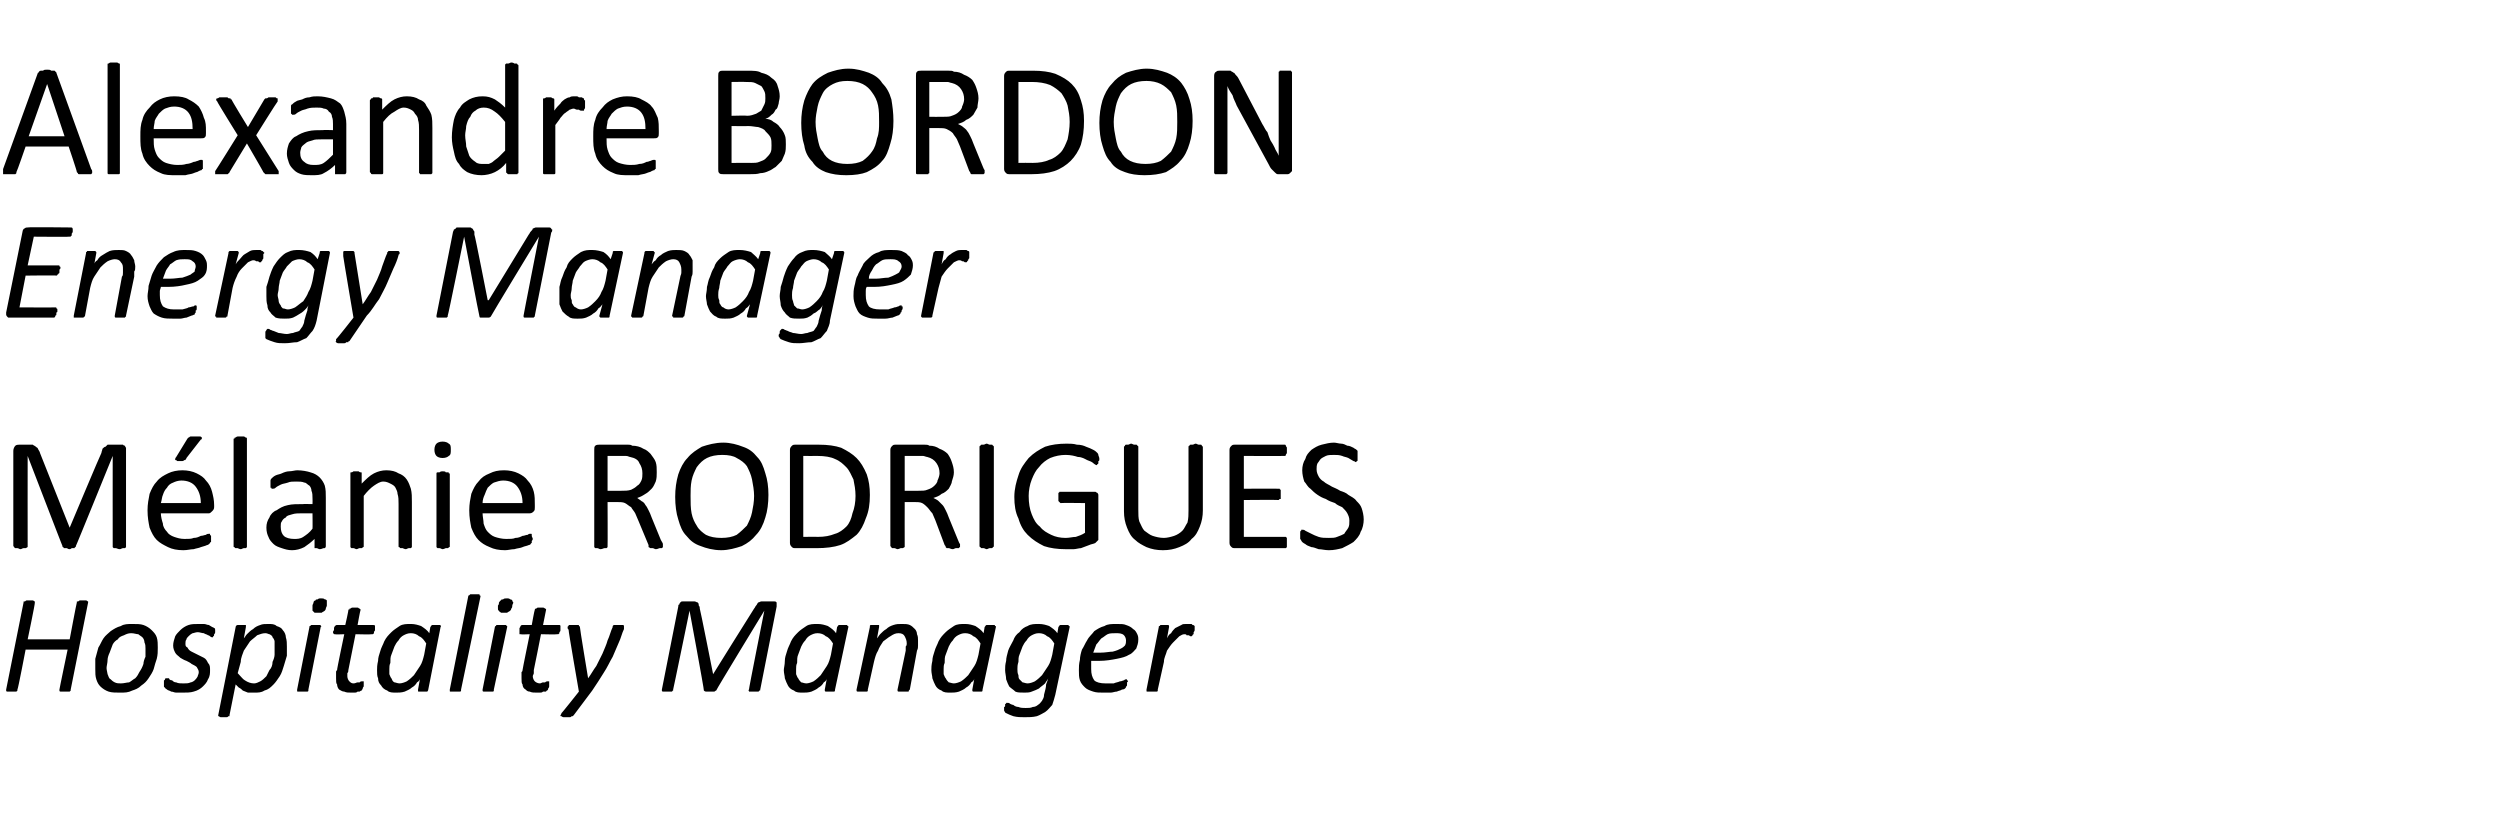 <?xml version="1.0" standalone="no"?><!DOCTYPE svg PUBLIC "-//W3C//DTD SVG 1.1//EN" "http://www.w3.org/Graphics/SVG/1.1/DTD/svg11.dtd"><svg xmlns="http://www.w3.org/2000/svg" version="1.1" width="244px" height="79.5px" viewBox="0 -5 244 79.5" style="top:-5px"><desc>Alexandre BORDON Energy Manager Mélanie RODRIGUES Hospitality Manager</desc><defs/><g id="Polygon53266"><path d="m6.9 62.3c0 .1 0 .1 0 .1c0 0-.1.1-.1.1c-.1 0-.1 0-.2 0c-.1 0-.2 0-.3 0c-.1 0-.2 0-.3 0c0 0-.1 0-.1 0c-.1 0-.1-.1-.1-.1c0 0 0 0 0-.1c-.02.03.8-3.9.8-3.9l-4.1 0c0 0-.75 3.93-.8 3.9c0 .1 0 .1 0 .1c0 0-.1.1-.1.1c-.1 0-.1 0-.2 0c-.1 0-.2 0-.3 0c-.1 0-.2 0-.3 0c0 0-.1 0-.1 0c-.1 0-.1-.1-.1-.1c0 0 0 0 0-.1c0 0 1.7-8.5 1.7-8.5c0 0 0 0 0-.1c0 0 .1 0 .1 0c.1 0 .1-.1.2-.1c.1 0 .2 0 .3 0c.1 0 .2 0 .3 0c.1 0 .1.1.2.1c0 0 0 0 0 0c0 .1 0 .1 0 .1c.05.03-.7 3.6-.7 3.6l4.1 0c0 0 .67-3.57.7-3.6c0 0 0 0 0-.1c0 0 .1 0 .1 0c.1 0 .1-.1.2-.1c.1 0 .2 0 .3 0c.1 0 .2 0 .3 0c.1 0 .1.1.2.1c0 0 0 0 0 0c0 .1 0 .1 0 .1c0 0-1.7 8.5-1.7 8.5zm8.5-4.1c0 .4 0 .7-.1 1.1c-.1.3-.2.6-.3 1c-.1.3-.3.6-.5.9c-.2.3-.4.5-.7.7c-.3.3-.6.4-.9.5c-.4.2-.7.2-1.2.2c-.4 0-.8 0-1.1-.1c-.3-.1-.6-.3-.8-.5c-.2-.2-.3-.4-.4-.7c-.1-.3-.1-.6-.1-1c0-.3 0-.7 0-1c.1-.4.2-.7.3-1.1c.2-.3.3-.6.5-.9c.2-.3.5-.5.7-.7c.3-.2.6-.4 1-.5c.3-.2.7-.2 1.1-.2c.5 0 .8 0 1.1.1c.3.1.6.3.8.5c.2.2.4.4.5.7c.1.3.1.7.1 1zm-1.2.1c0-.2 0-.4-.1-.6c0-.2-.1-.4-.2-.5c-.1-.1-.3-.2-.4-.3c-.2 0-.4-.1-.7-.1c-.3 0-.5.1-.7.2c-.3.1-.5.2-.6.4c-.2.1-.4.3-.5.5c-.1.3-.2.5-.3.8c-.1.2-.2.5-.2.7c0 .3-.1.6-.1.8c0 .2.1.5.1.6c.1.2.1.4.3.5c.1.1.2.2.4.3c.2.1.4.1.6.1c.3 0 .6-.1.8-.1c.2-.1.4-.3.6-.4c.2-.2.3-.4.4-.6c.2-.3.3-.5.4-.8c0-.2.1-.5.2-.7c0-.3 0-.6 0-.8zm6.7-2c.1 0 .1.1.1.2c0 .1 0 .1 0 .2c0 .1 0 .1-.1.2c0 .1 0 .2-.1.2c0 .1 0 .1-.1.1c0 0-.1 0-.2-.1c0 0-.1-.1-.2-.1c-.1-.1-.3-.1-.4-.2c-.2 0-.4-.1-.6-.1c-.2 0-.4.1-.5.1c-.2.1-.3.2-.4.3c-.1.1-.2.2-.2.3c-.1.1-.1.3-.1.4c0 .2 0 .3.2.4c.1.2.2.3.4.4c.2.1.4.2.6.3c.2.1.4.2.6.3c.2.1.3.3.4.5c.2.2.2.4.2.7c0 .3 0 .6-.2.9c-.1.3-.3.5-.5.7c-.2.2-.5.4-.9.5c-.3.1-.7.1-1.1.1c-.2 0-.4 0-.6 0c-.2 0-.3-.1-.5-.1c-.1-.1-.3-.1-.4-.2c-.1-.1-.2-.1-.2-.2c-.1 0-.1-.1-.1-.1c0 0 0-.1 0-.1c0-.1 0-.1 0-.2c0 0 0-.1 0-.1c0-.1 0-.1 0-.2c.1 0 .1-.1.1-.1c0-.1.1-.1.1-.1c0 0 0 0 .1 0c0 0 .1 0 .2 0c0 .1.1.2.3.2c.1.1.2.2.4.2c.2.1.4.1.7.1c.3 0 .5 0 .7-.1c.1 0 .3-.1.4-.2c.1-.1.2-.2.3-.4c0-.1.1-.2.1-.4c0-.2-.1-.3-.2-.5c-.1-.1-.3-.2-.5-.3c-.1-.1-.3-.2-.5-.3c-.3-.1-.4-.2-.6-.3c-.2-.2-.4-.3-.5-.5c-.1-.2-.2-.4-.2-.7c0-.3.1-.6.2-.9c.1-.2.3-.4.5-.6c.2-.2.5-.4.8-.5c.3-.1.6-.1 1-.1c.2 0 .3 0 .5 0c.2 0 .3.1.5.1c.1.1.2.1.3.2c.1 0 .2.1.2.1c0 0 0 0 0 0zm7.1 1.8c0 .3 0 .6 0 .9c-.1.3-.2.7-.3 1c-.1.3-.2.7-.4 1c-.2.3-.4.6-.6.8c-.3.3-.5.5-.9.6c-.3.2-.6.2-1 .2c-.2 0-.4 0-.6 0c-.2-.1-.3-.1-.5-.2c-.1-.1-.2-.2-.4-.3c-.1-.1-.2-.2-.3-.3c0 0-.6 3-.6 3c0 0 0 0 0 .1c0 0-.1 0-.1 0c-.1.1-.1.1-.2.1c-.1 0-.2 0-.3 0c-.1 0-.2 0-.2 0c-.1 0-.2 0-.2-.1c0 0-.1 0-.1 0c0-.1 0-.1 0-.1c0 0 1.7-8.6 1.7-8.6c0-.1.1-.2.2-.2c.1 0 .2 0 .4 0c.1 0 .2 0 .2 0c.1 0 .1 0 .2 0c0 0 0 .1 0 .1c0 0 0 0 0 .1c0 0-.2 1.1-.2 1.1c.1-.1.2-.3.3-.4c.2-.2.4-.4.6-.5c.2-.2.4-.3.7-.4c.2-.1.5-.1.8-.1c.3 0 .6 0 .8.2c.3.1.5.2.6.4c.2.2.3.5.3.7c.1.3.1.6.1.9zm-1.2.1c0-.2 0-.4 0-.6c0-.1-.1-.3-.2-.4c0-.1-.1-.2-.3-.3c-.1 0-.2-.1-.4-.1c-.3 0-.5.1-.8.2c-.2.2-.5.4-.7.6c-.2.3-.4.6-.6.9c-.1.3-.3.7-.3 1.1c0 0-.3 1.1-.3 1.1c.3.3.5.6.7.7c.3.2.6.3.9.3c.2 0 .4-.1.6-.2c.2-.1.4-.3.6-.5c.1-.2.2-.4.3-.6c.2-.2.3-.5.3-.8c.1-.2.2-.5.2-.7c0-.3 0-.5 0-.7zm5.1-4.1c0 .1-.1.2-.1.3c0 .1-.1.2-.1.2c-.1.1-.2.1-.3.2c-.1 0-.2 0-.3 0c-.2 0-.3 0-.4 0c-.1-.1-.1-.1-.2-.2c0 0 0-.1 0-.2c0-.1 0-.2 0-.3c0-.1.1-.2.1-.3c0-.1.1-.2.2-.2c0-.1.1-.1.2-.1c.1-.1.2-.1.3-.1c.2 0 .3 0 .4.1c.1 0 .1 0 .2.1c0 0 0 .1 0 .2c0 .1 0 .2 0 .3zm-1.8 8.2c0 .1 0 .1 0 .1c0 .1-.1.1-.1.1c-.1 0-.1 0-.2 0c-.1 0-.2 0-.3 0c-.1 0-.2 0-.3 0c0 0-.1 0-.1 0c-.1 0-.1 0-.1-.1c0 0 0 0 0-.1c0 0 1.2-6.1 1.2-6.1c0-.1 0-.1.1-.1c0 0 0-.1.1-.1c0 0 .1 0 .1 0c.1 0 .2 0 .3 0c.1 0 .2 0 .3 0c.1 0 .1 0 .2 0c0 0 0 .1 0 .1c.1 0 .1 0 0 .1c0 0-1.2 6.1-1.2 6.1zm6.5-6.1c0 .1 0 .1 0 .2c0 0 0 .1 0 .1c0 .1-.1.1-.1.2c0 0 0 .1 0 .1c-.1.1-.1.1-.1.1c-.1 0-.1 0-.1 0c-.04.04-1.6 0-1.6 0c0 0-.7 3.47-.7 3.5c0 .1 0 .2-.1.3c0 .1 0 .2 0 .3c0 .2.1.4.2.5c.1.1.2.2.4.2c.2 0 .3-.1.4-.1c.1 0 .1 0 .2 0c.1-.1.1-.1.2-.1c0 0 .1 0 .1 0c0 0 .1 0 .1 0c0 0 0 .1 0 .1c0 .1 0 .2 0 .2c0 .1 0 .2 0 .2c-.1.1-.1.2-.1.2c0 .1-.1.1-.1.2c0 0-.1 0-.2.1c0 0-.1 0-.2 0c-.1.1-.2.1-.3.1c-.1 0-.2 0-.3 0c-.3 0-.5 0-.7-.1c-.2 0-.3-.1-.5-.2c-.1-.1-.2-.3-.2-.5c-.1-.1-.1-.3-.1-.6c0 0 0-.1 0-.2c0 0 0-.1 0-.2c0-.1 0-.1 0-.2c0-.1 0-.1.1-.2c-.04 0 .7-3.5.7-3.5c0 0-.9.04-.9 0c-.1 0-.1 0-.1 0c0 0-.1-.1-.1-.2c0 0 0-.1.1-.2c0-.1 0-.2 0-.2c0-.1.1-.2.1-.2c.1-.1.1-.1.2-.1c-.02 0 .8 0 .8 0c0 0 .34-1.46.3-1.5c0 0 .1 0 .1 0c0-.1 0-.1.1-.1c0 0 .1-.1.2-.1c0 0 .1 0 .2 0c.2 0 .2 0 .3 0c.1 0 .1.1.2.1c0 0 0 0 .1.1c0 0 0 0 0 0c-.04.04-.3 1.5-.3 1.5c0 0 1.54 0 1.5 0c.1 0 .2 0 .2.1c0 0 0 .1 0 .1zm5.2 6.1c0 .1-.1.2-.1.2c-.1 0-.3 0-.4 0c-.1 0-.2 0-.3 0c0 0-.1 0-.1 0c-.1 0-.1 0-.1-.1c0 0 0 0 0-.1c0 0 .2-1.1.2-1.1c0 .1-.1.3-.3.4c-.1.2-.3.4-.5.5c-.2.2-.5.3-.7.4c-.3.1-.6.1-.8.1c-.4 0-.7 0-.9-.2c-.3-.1-.5-.3-.6-.5c-.2-.2-.3-.4-.3-.7c-.1-.2-.1-.5-.1-.8c0-.2 0-.5.1-.9c0-.3.1-.6.2-.9c.1-.4.3-.7.4-1c.2-.4.4-.6.7-.9c.2-.2.5-.4.8-.6c.3-.2.7-.2 1.1-.2c.4 0 .7.1 1 .2c.3.2.6.4.8.7c0 0 .1-.6.1-.6c.1-.1.1-.2.2-.2c.1 0 .2 0 .4 0c.1 0 .2 0 .2 0c.1 0 .1 0 .2 0c0 0 0 .1 0 .1c0 0 .1 0 0 .1c0 0-1.2 6.1-1.2 6.1zm-.2-4.5c-.2-.3-.4-.6-.7-.7c-.2-.2-.5-.3-.8-.3c-.3 0-.5.1-.7.2c-.2.1-.4.3-.5.5c-.2.2-.3.4-.4.6c-.1.3-.2.5-.3.8c-.1.2-.1.5-.1.8c-.1.2-.1.4-.1.6c0 .2 0 .3 0 .5c.1.2.1.3.2.4c.1.2.1.3.3.4c.1 0 .3.1.5.1c.2 0 .5-.1.7-.2c.3-.2.5-.4.7-.6c.2-.3.4-.6.6-.9c.2-.3.3-.7.4-1.1c0 0 .2-1.1.2-1.1zm3.4 4.5c0 .1 0 .1 0 .1c0 .1-.1.1-.1.1c-.1 0-.1 0-.2 0c-.1 0-.2 0-.3 0c-.1 0-.2 0-.3 0c0 0-.1 0-.1 0c-.1 0-.1 0-.1-.1c0 0 0 0 0-.1c0 0 1.8-9.1 1.8-9.1c0 0 0-.1.1-.1c0 0 0 0 .1-.1c0 0 .1 0 .2 0c0 0 .1 0 .2 0c.2 0 .2 0 .3 0c.1 0 .1 0 .2 0c0 .1 0 .1 0 .1c.1 0 .1.1.1.1c0 0-1.9 9.1-1.9 9.1zm5-8.2c0 .1 0 .2-.1.3c0 .1-.1.2-.1.2c-.1.1-.2.1-.3.2c-.1 0-.2 0-.3 0c-.1 0-.3 0-.3 0c-.1-.1-.2-.1-.2-.2c-.1 0-.1-.1-.1-.2c0-.1 0-.2 0-.3c.1-.1.1-.2.1-.3c.1-.1.1-.2.2-.2c0-.1.1-.1.2-.1c.1-.1.2-.1.4-.1c.1 0 .2 0 .3.1c.1 0 .1 0 .2.1c0 0 0 .1.1.2c0 .1-.1.2-.1.3zm-1.8 8.2c0 .1 0 .1 0 .1c0 .1-.1.1-.1.1c0 0-.1 0-.2 0c-.1 0-.2 0-.3 0c-.1 0-.2 0-.2 0c-.1 0-.2 0-.2 0c0 0-.1 0-.1-.1c0 0 0 0 0-.1c0 0 1.2-6.1 1.2-6.1c0-.1.1-.1.1-.1c0 0 0-.1.1-.1c0 0 .1 0 .2 0c0 0 .1 0 .3 0c.1 0 .2 0 .2 0c.1 0 .1 0 .2 0c0 0 0 .1.1.1c0 0 0 0 0 .1c0 0-1.3 6.1-1.3 6.1zm6.5-6.1c0 .1 0 .1 0 .2c0 0 0 .1 0 .1c0 .1 0 .1-.1.2c0 0 0 .1 0 .1c-.1.1-.1.1-.1.1c0 0-.1 0-.1 0c-.02.04-1.6 0-1.6 0c0 0-.68 3.47-.7 3.5c0 .1 0 .2 0 .3c0 .1-.1.2-.1.3c0 .2.1.4.2.5c.1.1.3.2.5.2c.1 0 .2-.1.3-.1c.1 0 .2 0 .2 0c.1-.1.2-.1.2-.1c.1 0 .1 0 .1 0c.1 0 .1 0 .1 0c0 0 0 .1 0 .1c0 .1 0 .2 0 .2c0 .1 0 .2 0 .2c0 .1-.1.2-.1.2c0 .1 0 .1-.1.2c0 0-.1 0-.1.1c-.1 0-.2 0-.3 0c-.1.1-.2.1-.3.1c-.1 0-.2 0-.3 0c-.3 0-.5 0-.7-.1c-.2 0-.3-.1-.4-.2c-.2-.1-.3-.3-.3-.5c-.1-.1-.1-.3-.1-.6c0 0 0-.1 0-.2c0 0 0-.1 0-.2c0-.1 0-.1 0-.2c.1-.1.1-.1.1-.2c-.02 0 .7-3.5.7-3.5c0 0-.88.04-.9 0c0 0-.1 0-.1 0c0 0 0-.1 0-.2c0 0 0-.1 0-.2c0-.1 0-.2 0-.2c.1-.1.1-.2.1-.2c.1-.1.1-.1.2-.1c0 0 .9 0 .9 0c0 0 .26-1.46.3-1.5c0 0 0 0 0 0c0-.1.1-.1.1-.1c.1 0 .1-.1.2-.1c.1 0 .2 0 .3 0c.1 0 .2 0 .2 0c.1 0 .2.1.2.1c0 0 .1 0 .1.1c0 0 0 0 0 0c-.01.04-.3 1.5-.3 1.5c0 0 1.56 0 1.6 0c0 0 .1 0 .1.1c0 0 0 .1 0 .1zm6.2-.1c0 .1 0 .1 0 .2c0 0 0 .1 0 .1c-.2.4-.3.9-.5 1.3c-.2.5-.4.9-.6 1.4c-.3.5-.5 1-.9 1.6c-.3.5-.7 1.1-1.1 1.7c0 0-1.8 2.4-1.8 2.4c0 0 0 0-.1.1c0 0-.1 0-.1 0c-.1.1-.1.1-.2.1c-.1 0-.2 0-.3 0c-.2 0-.3 0-.3 0c-.1 0-.2-.1-.2-.1c-.1 0-.1 0-.1-.1c0 0 .1-.1.1-.2c.01.04 1.7-2.1 1.7-2.1c0 0-1.04-6-1-6c0-.1-.1-.1-.1-.2c0 0 0 0 0-.1c0 0 0-.1.1-.1c0 0 0-.1 0-.1c.1 0 .2 0 .2 0c.1 0 .2 0 .3 0c.1 0 .2 0 .3 0c.1 0 .1 0 .2 0c0 0 0 .1 0 .1c.1 0 .1.1.1.1c-.03 0 .8 5 .8 5c0 0-.01.02 0 0c.3-.4.5-.8.8-1.2c.2-.4.4-.8.6-1.2c.2-.5.4-.9.5-1.3c.2-.4.3-.9.5-1.3c0-.1 0-.1 0-.1c0 0 .1-.1.1-.1c.1 0 .1 0 .2 0c.1 0 .2 0 .3 0c.2 0 .4 0 .4 0c.1 0 .1.1.1.1zm13.3 6.2c0 .1 0 .1-.1.1c0 0 0 .1-.1.1c0 0-.1 0-.1 0c-.1 0-.2 0-.3 0c-.1 0-.2 0-.3 0c-.1 0-.1 0-.2 0c0 0 0-.1 0-.1c-.1 0-.1 0 0-.1c-.04.03 1.5-7.7 1.5-7.7l0 0c0 0-4.73 7.76-4.7 7.8c-.1 0-.1.1-.2.1c-.1 0-.3 0-.4 0c-.2 0-.4 0-.4 0c-.1 0-.2-.1-.2-.1c.04-.04-1.4-7.8-1.4-7.8l0 0c0 0-1.59 7.73-1.6 7.7c0 .1 0 .1 0 .1c-.1 0-.1.1-.1.1c-.1 0-.1 0-.2 0c-.1 0-.2 0-.3 0c-.1 0-.2 0-.3 0c0 0-.1 0-.1 0c-.1 0-.1-.1-.1-.1c0 0 0 0 0-.1c0 0 1.6-8.1 1.6-8.1c0-.1 0-.2.1-.2c0-.1.1-.2.1-.2c.1-.1.1-.1.2-.1c.1 0 .1 0 .2 0c0 0 .7 0 .7 0c.1 0 .2 0 .3 0c.1 0 .2.1.3.1c.1.1.1.2.1.3c.1.1.1.2.1.3c.03-.01 1.3 6.4 1.3 6.4l0 0c0 0 3.99-6.41 4-6.4c.1-.1.1-.2.2-.3c.1-.1.1-.2.2-.3c.1 0 .2-.1.3-.1c.1 0 .2 0 .3 0c0 0 .8 0 .8 0c.1 0 .2 0 .2 0c.1 0 .1 0 .2.1c0 0 0 .1 0 .1c0 .1 0 .2 0 .3c0 0-1.6 8.1-1.6 8.1zm7.3 0c0 .1 0 .2-.1.2c-.1 0-.2 0-.4 0c-.1 0-.2 0-.3 0c0 0-.1 0-.1 0c0 0-.1 0-.1-.1c0 0 0 0 0-.1c0 0 .2-1.1.2-1.1c0 .1-.1.3-.3.4c-.1.2-.3.4-.5.5c-.2.2-.5.3-.7.4c-.3.1-.6.1-.8.1c-.4 0-.7 0-.9-.2c-.3-.1-.5-.3-.6-.5c-.1-.2-.2-.4-.3-.7c0-.2-.1-.5-.1-.8c0-.2.1-.5.1-.9c0-.3.1-.6.2-.9c.1-.4.3-.7.4-1c.2-.4.4-.6.7-.9c.2-.2.5-.4.8-.6c.3-.2.7-.2 1.1-.2c.4 0 .7.1 1 .2c.3.2.6.4.8.7c0 0 .1-.6.1-.6c.1-.1.1-.2.2-.2c.1 0 .2 0 .4 0c.1 0 .2 0 .2 0c.1 0 .1 0 .2 0c0 0 0 .1 0 .1c.1 0 .1 0 .1.1c0 0-1.3 6.1-1.3 6.1zm-.2-4.5c-.2-.3-.4-.6-.7-.7c-.2-.2-.5-.3-.8-.3c-.3 0-.5.1-.7.2c-.2.1-.4.3-.5.5c-.2.2-.3.4-.4.6c-.1.3-.2.5-.3.8c-.1.2-.1.5-.1.8c-.1.2-.1.4-.1.6c0 .2 0 .3 0 .5c.1.2.1.3.2.4c.1.2.2.3.3.4c.1 0 .3.1.5.1c.2 0 .5-.1.7-.2c.3-.2.5-.4.7-.6c.2-.3.4-.6.6-.9c.2-.3.3-.7.4-1.1c0 0 .2-1.1.2-1.1zm8.3-.3c0 .2 0 .4 0 .5c0 .2 0 .3-.1.5c0 0-.7 3.8-.7 3.8c-.1.1-.1.1-.1.1c0 .1 0 .1-.1.1c0 0-.1 0-.2 0c-.1 0-.1 0-.3 0c-.1 0-.2 0-.2 0c-.1 0-.2 0-.2 0c0 0-.1 0-.1-.1c0 0 0 0 0-.1c0 0 .8-3.8.8-3.8c0-.1 0-.2 0-.4c.1-.1.1-.2.1-.3c0-.3-.1-.5-.2-.7c-.1-.2-.3-.3-.6-.3c-.3 0-.5.1-.8.3c-.2.1-.4.3-.7.5c-.2.3-.4.6-.5.9c-.2.3-.3.7-.4 1.1c0 0-.6 2.7-.6 2.7c0 .1 0 .1 0 .1c0 .1-.1.1-.1.1c-.1 0-.1 0-.2 0c-.1 0-.2 0-.3 0c-.1 0-.2 0-.2 0c-.1 0-.2 0-.2 0c0 0-.1 0-.1-.1c0 0 0 0 0-.1c0 0 1.3-6.1 1.3-6.1c0-.1 0-.1 0-.1c0 0 0-.1.1-.1c0 0 .1 0 .2 0c0 0 .1 0 .2 0c.1 0 .2 0 .2 0c.1 0 .1 0 .2 0c0 0 0 .1 0 .1c0 0 0 0 0 .1c0 0-.2 1.1-.2 1.1c.1-.1.2-.3.3-.4c.2-.2.4-.4.6-.5c.2-.2.4-.3.7-.4c.3-.1.5-.1.8-.1c.3 0 .6 0 .8.1c.2.1.3.2.5.4c.1.1.2.3.2.5c.1.2.1.4.1.6zm6.3 4.8c0 .1 0 .2-.1.2c-.1 0-.2 0-.4 0c-.1 0-.2 0-.3 0c0 0-.1 0-.1 0c0 0-.1 0-.1-.1c0 0 0 0 0-.1c0 0 .2-1.1.2-1.1c0 .1-.1.3-.3.4c-.1.2-.3.4-.5.5c-.2.2-.5.3-.7.4c-.3.1-.6.1-.8.1c-.4 0-.7 0-.9-.2c-.3-.1-.5-.3-.6-.5c-.1-.2-.2-.4-.3-.7c0-.2-.1-.5-.1-.8c0-.2 0-.5.1-.9c0-.3.1-.6.2-.9c.1-.4.3-.7.4-1c.2-.4.4-.6.7-.9c.2-.2.5-.4.8-.6c.3-.2.7-.2 1.1-.2c.4 0 .7.1 1 .2c.3.2.6.4.8.7c0 0 .1-.6.1-.6c.1-.1.1-.2.2-.2c.1 0 .2 0 .4 0c.1 0 .2 0 .2 0c.1 0 .1 0 .2 0c0 0 0 .1 0 .1c.1 0 .1 0 .1.1c0 0-1.3 6.1-1.3 6.1zm-.2-4.5c-.2-.3-.4-.6-.7-.7c-.2-.2-.5-.3-.8-.3c-.3 0-.5.1-.7.2c-.2.1-.4.3-.5.5c-.2.2-.3.4-.4.6c-.1.3-.2.5-.3.8c-.1.2-.1.5-.1.8c-.1.2-.1.4-.1.6c0 .2 0 .3 0 .5c.1.2.1.3.2.4c.1.2.2.3.3.4c.1 0 .3.1.5.1c.2 0 .5-.1.7-.2c.3-.2.5-.4.7-.6c.2-.3.4-.6.6-.9c.2-.3.3-.7.4-1.1c0 0 .2-1.1.2-1.1zm7.3 5c-.1.4-.2.7-.3 1c-.2.2-.4.5-.7.7c-.2.1-.5.3-.8.4c-.4.1-.8.1-1.2.1c-.4 0-.7 0-1.1-.1c-.3-.1-.5-.2-.7-.3c-.1 0-.1-.1-.1-.1c-.1-.1-.1-.1-.1-.2c0 0 0-.1 0-.1c0-.1 0-.1 0-.2c.1 0 .1-.1.1-.1c0-.1 0-.1 0-.2c.1 0 .1 0 .1-.1c.1 0 .1 0 .2 0c0 0 .1 0 .2.1c0 0 .2.1.3.1c.1.1.3.2.5.2c.2.1.5.1.7.1c.3 0 .5 0 .7-.1c.2 0 .4-.1.5-.2c.2-.1.3-.3.4-.4c.1-.2.2-.3.2-.6c.1-.4.2-.7.2-1c.1-.3.2-.5.2-.6c0 .1-.2.3-.3.5c-.2.2-.4.3-.6.5c-.2.1-.4.2-.7.3c-.2.1-.5.1-.7.1c-.4 0-.7 0-.9-.1c-.2-.2-.4-.3-.6-.5c-.1-.2-.2-.4-.3-.7c0-.3-.1-.6-.1-.9c0-.3 0-.5.1-.9c0-.3.1-.6.2-1c.1-.3.3-.6.5-1c.1-.3.3-.6.6-.8c.2-.3.5-.5.8-.6c.3-.2.7-.2 1.1-.2c.4 0 .7.1 1 .2c.3.2.6.4.8.7c0 0 .1-.6.1-.6c.1-.1.1-.2.2-.2c.1 0 .2 0 .4 0c.1 0 .2 0 .2 0c.1 0 .1 0 .2 0c0 0 0 .1 0 .1c.1 0 .1 0 .1.1c0 0-1.4 6.6-1.4 6.6zm-.1-5c-.2-.3-.4-.6-.7-.7c-.2-.2-.5-.3-.8-.3c-.3 0-.5.1-.7.2c-.2.1-.4.3-.5.5c-.2.2-.3.4-.4.6c-.1.3-.2.5-.3.8c-.1.2-.1.5-.1.7c-.1.3-.1.5-.1.7c0 .2 0 .4.1.6c0 .1 0 .3.1.4c.1.1.2.2.3.3c.1 0 .3.1.5.1c.2 0 .5-.1.7-.2c.3-.2.5-.4.7-.6c.2-.3.4-.6.6-.9c.2-.3.3-.7.4-1.1c0 0 .2-1.1.2-1.1zm8.2-.4c0 .4-.1.6-.2.9c-.2.2-.4.5-.7.6c-.3.2-.7.3-1.2.4c-.5.1-1.1.2-1.7.2c0 0-.8 0-.8 0c0 .1 0 .3 0 .4c0 .2 0 .3 0 .4c0 .5.1.8.3 1.1c.2.2.6.3 1.1.3c.3 0 .5 0 .8 0c.2-.1.4-.1.6-.2c.2 0 .3-.1.4-.1c.1-.1.2-.1.2-.1c.1 0 .1 0 .1.1c0 0 .1 0 .1.1c0 0-.1.1-.1.1c0 .1 0 .2 0 .2c0 .1 0 .2-.1.2c0 .1 0 .1-.1.2c0 0-.1.1-.3.1c-.1.1-.3.1-.5.2c-.2 0-.4.1-.6.1c-.2 0-.4 0-.7 0c-.4 0-.7 0-1-.1c-.3-.1-.6-.2-.8-.4c-.2-.2-.4-.4-.5-.7c-.1-.3-.1-.6-.1-1c0-.3 0-.6.1-1c0-.3.1-.7.2-1c.2-.3.3-.6.5-.9c.2-.4.5-.6.7-.9c.3-.2.6-.4 1-.5c.3-.2.7-.2 1.2-.2c.4 0 .7 0 .9.1c.3.1.5.2.7.4c.2.1.3.3.4.5c.1.2.1.4.1.5zm-1.2.1c0-.2-.1-.4-.2-.5c-.2-.2-.5-.2-.8-.2c-.3 0-.6 0-.8.1c-.2.1-.4.3-.6.4c-.2.2-.3.4-.5.6c-.1.3-.2.5-.3.8c0 0 .7 0 .7 0c.5 0 .9-.1 1.2-.1c.4-.1.6-.2.8-.3c.2-.1.3-.2.4-.3c.1-.2.1-.3.1-.5zm6.7-1.4c0 0 0 0 0 .1c0 0 0 0 0 .1c0 0 0 .1 0 .2c0 0 0 .1-.1.2c0 .1 0 .1 0 .2c-.1 0-.1.1-.1.1c-.1.1-.1.1-.1.1c-.1 0-.1 0-.1 0c-.1 0-.1-.1-.2-.1c0 0-.1 0-.2 0c0-.1-.1-.1-.2-.1c-.2 0-.3.1-.5.2c-.2.2-.4.4-.6.6c-.2.2-.4.5-.6.8c-.1.4-.3.7-.3 1.1c0 0-.6 2.7-.6 2.7c0 .1 0 .1 0 .1c0 .1-.1.1-.1.1c-.1 0-.1 0-.2 0c-.1 0-.2 0-.3 0c-.1 0-.2 0-.3 0c0 0-.1 0-.1 0c-.1 0-.1 0-.1-.1c0 0 0 0 0-.1c0 0 1.2-6.1 1.2-6.1c0-.1 0-.1.1-.1c0 0 0-.1.1-.1c0 0 .1 0 .1 0c.1 0 .2 0 .3 0c.1 0 .1 0 .2 0c.1 0 .1 0 .1 0c.1 0 .1.1.1.1c0 0 0 0 0 .1c0 0-.2 1.1-.2 1.1c.1-.2.2-.4.4-.5c.1-.2.3-.4.4-.5c.2-.1.4-.2.6-.3c.1-.1.3-.1.5-.1c.1 0 .2 0 .2 0c.1 0 .2 0 .3 0c0 0 .1.1.1.1c.1 0 .1 0 .2.1c0 0 0 0 0 0z" stroke="none" fill="#000"/></g><g id="Polygon53265"><path d="m12.3 48.3c0 0 0 .1 0 .1c0 0-.1.1-.1.1c-.1 0-.1 0-.2 0c-.1 0-.2.1-.3.1c-.2 0-.3-.1-.4-.1c0 0-.1 0-.2 0c0 0-.1-.1-.1-.1c0 0 0-.1 0-.1c-.01 0 0-8.8 0-8.8l0 0c0 0-3.59 8.84-3.6 8.8c0 .1 0 .1-.1.1c0 .1 0 .1-.1.1c0 0-.1 0-.2 0c0 0-.1.1-.2.1c-.2 0-.2-.1-.3-.1c-.1 0-.2 0-.2 0c-.1 0-.1 0-.1-.1c-.1 0-.1 0-.1-.1c0 .04-3.4-8.8-3.4-8.8l0 0c0 0-.01 8.8 0 8.8c0 0 0 .1 0 .1c-.1 0-.1.1-.2.1c0 0-.1 0-.2 0c-.1 0-.2.1-.3.1c-.1 0-.2-.1-.3-.1c-.1 0-.2 0-.2 0c-.1 0-.1-.1-.1-.1c0 0-.1-.1-.1-.1c0 0 0-9.3 0-9.3c0-.2.1-.4.2-.5c.1-.1.3-.1.4-.1c0 0 .8 0 .8 0c.2 0 .3 0 .5 0c.1.1.2.1.3.2c.1.1.2.1.2.2c.1.2.2.3.2.4c.01.01 2.9 7.3 2.9 7.3l0 0c0 0 3.05-7.26 3.1-7.3c0-.1.1-.3.1-.4c.1-.1.2-.2.3-.2c.1-.1.1-.1.2-.2c.1 0 .3 0 .4 0c0 0 .9 0 .9 0c0 0 .1 0 .2 0c.1.1.1.1.2.1c0 .1.1.2.1.2c0 .1 0 .2 0 .3c0 0 0 9.3 0 9.3zm8.6-3.8c0 .2-.1.3-.2.4c-.1.1-.2.2-.3.2c0 0-4.7 0-4.7 0c0 .3.1.7.2 1c0 .3.2.6.4.8c.1.2.4.4.7.5c.3.1.6.2 1 .2c.4 0 .7 0 .9-.1c.3 0 .5-.1.7-.2c.2 0 .4-.1.5-.1c.1-.1.2-.1.3-.1c0 0 0 0 .1 0c0 0 0 0 0 .1c0 0 .1.1.1.1c0 .1 0 .2 0 .3c0 0 0 .1 0 .2c0 0 0 0 0 .1c-.1 0-.1.1-.1.1c0 0 0 0-.1.1c0 0-.1.1-.2.1c-.2.1-.3.1-.6.2c-.2.1-.4.1-.7.2c-.3 0-.6.1-1 .1c-.6 0-1.1-.1-1.5-.3c-.4-.2-.8-.4-1.1-.7c-.3-.3-.5-.7-.7-1.2c-.1-.5-.2-1-.2-1.7c0-.6.1-1.1.2-1.6c.2-.5.4-.9.7-1.2c.3-.4.7-.6 1.1-.8c.4-.2.9-.3 1.4-.3c.5 0 1 .1 1.4.3c.4.2.7.4.9.7c.3.3.5.7.6 1.1c.1.4.2.8.2 1.3c0 0 0 .2 0 .2zm-1.3-.4c0-.7-.2-1.2-.5-1.6c-.3-.4-.8-.6-1.4-.6c-.3 0-.6.1-.8.2c-.3.1-.5.3-.6.5c-.2.2-.3.4-.4.7c-.1.2-.1.5-.2.8c0 0 3.9 0 3.9 0zm-1.3-6.3c0 0 .1-.1.1-.1c.1 0 .1-.1.2-.1c0 0 .1 0 .2 0c.1 0 .2 0 .3 0c.2 0 .3 0 .4 0c.1 0 .1 0 .2.1c0 0 0 0 0 .1c0 0 0 .1-.1.1c0 0-1.4 1.8-1.4 1.8c0 .1-.1.1-.1.2c0 0-.1 0-.1 0c0 0-.1.1-.2.1c0 0-.1 0-.2 0c-.2 0-.2 0-.3 0c-.1-.1-.1-.1-.2-.1c0 0 0-.1 0-.1c0 0 0-.1.1-.2c0 0 1.1-1.8 1.1-1.8zm5.8 10.5c0 .1 0 .1 0 .1c0 0-.1.1-.1.1c-.1 0-.1 0-.2 0c-.1 0-.2.1-.3.1c-.1 0-.3-.1-.3-.1c-.1 0-.2 0-.2 0c-.1 0-.1-.1-.1-.1c-.1 0-.1 0-.1-.1c0 0 0-10.4 0-10.4c0-.1 0-.1.1-.1c0-.1 0-.1.1-.1c0 0 .1-.1.2-.1c0 0 .2 0 .3 0c.1 0 .2 0 .3 0c.1 0 .1.1.2.1c0 0 .1 0 .1.1c0 0 0 0 0 .1c0 0 0 10.4 0 10.4zm7.7 0c0 .1 0 .1-.1.2c0 0-.1 0-.1 0c-.1 0-.2.1-.4.1c-.1 0-.2-.1-.3-.1c-.1 0-.1 0-.2 0c0-.1 0-.1 0-.2c0 0 0-.7 0-.7c-.3.3-.7.6-1 .8c-.4.2-.8.3-1.2.3c-.4 0-.7-.1-1-.2c-.3-.1-.6-.2-.8-.4c-.2-.2-.4-.4-.5-.7c-.1-.2-.2-.5-.2-.9c0-.4.1-.7.3-1c.1-.3.4-.6.7-.7c.3-.2.6-.4 1.1-.5c.4-.1.9-.1 1.5-.1c-.05-.02.9 0 .9 0c0 0 .02-.57 0-.6c0-.2 0-.5-.1-.7c0-.2-.1-.4-.2-.5c-.2-.1-.3-.3-.5-.3c-.2-.1-.5-.1-.8-.1c-.3 0-.6 0-.8.1c-.3.1-.5.1-.7.2c-.2.1-.4.2-.5.3c-.1.1-.2.1-.3.1c0 0 0 0-.1 0c0-.1 0-.1-.1-.1c0-.1 0-.1 0-.2c0-.1 0-.1 0-.2c0-.1 0-.2 0-.3c0-.1.1-.2.1-.2c.1-.1.2-.2.4-.3c.2-.1.4-.1.6-.2c.2-.1.5-.2.7-.2c.3 0 .6-.1.8-.1c.5 0 1 .1 1.3.2c.4.1.7.3.9.5c.2.2.4.5.5.8c.1.4.1.7.1 1.2c0 0 0 4.7 0 4.7zm-1.3-3.2c0 0-1.08.01-1.1 0c-.3 0-.6 0-.9.1c-.3.1-.5.1-.6.3c-.2.1-.3.2-.4.4c-.1.1-.1.3-.1.5c0 .4.1.7.3.9c.2.2.6.3 1 .3c.3 0 .6 0 .9-.2c.3-.2.6-.4.9-.8c.02 0 0-1.5 0-1.5zm9.7 3.2c0 .1 0 .1 0 .1c0 0-.1.1-.1.1c-.1 0-.1 0-.2 0c-.1 0-.2.1-.3.1c-.1 0-.3-.1-.3-.1c-.1 0-.2 0-.2 0c-.1 0-.1-.1-.1-.1c-.1 0-.1 0-.1-.1c0 0 0-4.1 0-4.1c0-.4 0-.7-.1-1c0-.2-.1-.4-.2-.6c-.1-.2-.3-.3-.5-.4c-.2-.1-.4-.2-.7-.2c-.3 0-.6.2-.9.4c-.3.2-.7.6-1 1c0 0 0 4.9 0 4.9c0 .1 0 .1-.1.1c0 0 0 .1-.1.1c0 0-.1 0-.2 0c-.1 0-.2.1-.3.1c-.1 0-.2-.1-.3-.1c-.1 0-.1 0-.2 0c0 0-.1-.1-.1-.1c0 0 0 0 0-.1c0 0 0-7 0-7c0-.1 0-.1 0-.1c0-.1 0-.1.1-.1c0 0 .1 0 .2-.1c0 0 .1 0 .3 0c.1 0 .2 0 .2 0c.1.1.2.1.2.1c.1 0 .1 0 .1.1c0 0 0 0 0 .1c0 0 0 .9 0 .9c.4-.4.8-.8 1.2-1c.4-.2.8-.3 1.2-.3c.5 0 .9.1 1.2.3c.3.1.6.3.8.6c.2.3.3.6.4.9c.1.4.1.8.1 1.3c0 0 0 4.3 0 4.3zm3.7 0c0 .1 0 .1-.1.1c0 0 0 .1-.1.1c0 0-.1 0-.2 0c0 0-.2.1-.3.1c-.1 0-.2-.1-.3-.1c-.1 0-.1 0-.2 0c0 0-.1-.1-.1-.1c0 0 0 0 0-.1c0 0 0-7 0-7c0-.1 0-.1 0-.1c0-.1.1-.1.1-.1c.1 0 .1 0 .2 0c.1-.1.2-.1.3-.1c.1 0 .3 0 .3.1c.1 0 .2 0 .2 0c.1 0 .1 0 .1.1c.1 0 .1 0 .1.1c0 0 0 7 0 7zm.1-9.4c0 .3 0 .5-.2.6c-.1.1-.3.2-.6.2c-.3 0-.5-.1-.6-.2c-.1-.1-.2-.3-.2-.6c0-.3.1-.5.2-.6c.1-.1.3-.2.6-.2c.3 0 .5.1.6.2c.2.1.2.3.2.6zm8.2 5.6c0 .2 0 .3-.1.4c-.1.1-.2.2-.4.2c0 0-4.6 0-4.6 0c0 .3.1.7.1 1c.1.3.2.6.4.8c.2.2.4.4.7.5c.3.1.7.2 1.1.2c.4 0 .7 0 .9-.1c.3 0 .5-.1.7-.2c.2 0 .3-.1.5-.1c.1-.1.2-.1.2-.1c.1 0 .1 0 .1 0c.1 0 .1 0 .1.1c0 0 0 .1 0 .1c0 .1.1.2.1.3c0 0 0 .1-.1.2c0 0 0 0 0 .1c0 0 0 .1 0 .1c0 0-.1 0-.1.1c0 0-.1.1-.2.1c-.2.1-.4.1-.6.2c-.2.1-.5.1-.8.2c-.3 0-.6.1-.9.1c-.6 0-1.1-.1-1.5-.3c-.5-.2-.8-.4-1.1-.7c-.3-.3-.5-.7-.7-1.2c-.1-.5-.2-1-.2-1.7c0-.6.1-1.1.2-1.6c.2-.5.4-.9.7-1.2c.3-.4.6-.6 1.1-.8c.4-.2.8-.3 1.4-.3c.5 0 1 .1 1.4.3c.4.2.7.4.9.7c.3.3.5.7.6 1.1c.1.4.1.8.1 1.3c0 0 0 .2 0 .2zm-1.2-.4c0-.7-.2-1.2-.5-1.6c-.3-.4-.8-.6-1.4-.6c-.3 0-.6.1-.9.2c-.2.1-.4.3-.6.5c-.1.2-.2.4-.3.7c-.1.2-.2.5-.2.8c0 0 3.9 0 3.9 0zm13.7 4.2c0 0 0 .1 0 .1c0 0-.1.1-.1.1c-.1 0-.1 0-.2 0c-.1 0-.2.1-.4.1c-.1 0-.2-.1-.3-.1c-.1 0-.2 0-.2 0c-.1 0-.1-.1-.2-.1c0-.1 0-.1 0-.2c0 0-1-2.4-1-2.4c-.1-.2-.2-.5-.3-.7c-.1-.2-.3-.4-.4-.6c-.2-.1-.4-.3-.6-.4c-.2-.1-.5-.1-.8-.1c.02 0-.9 0-.9 0c0 0 .02 4.3 0 4.3c0 0 0 .1 0 .1c0 0-.1.1-.1.1c-.1 0-.1 0-.2 0c-.1 0-.2.1-.4.1c-.1 0-.2-.1-.3-.1c-.1 0-.1 0-.2 0c0 0-.1-.1-.1-.1c0 0 0-.1 0-.1c0 0 0-9.4 0-9.4c0-.2 0-.3.1-.4c.1-.1.3-.1.4-.1c0 0 2.1 0 2.1 0c.3 0 .5 0 .7 0c.1 0 .3 0 .4.1c.4 0 .8.1 1.1.3c.3.1.5.3.7.5c.2.3.4.5.5.8c.1.3.1.6.1 1c0 .3 0 .6-.1.9c-.1.2-.2.5-.4.7c-.2.2-.4.4-.6.5c-.3.2-.5.3-.8.4c.1.1.3.2.4.3c.2.1.3.2.4.4c.1.1.2.3.3.5c.1.2.2.4.3.7c0 0 .9 2.2.9 2.2c.1.2.2.3.2.4c0 .1 0 .2 0 .2zm-2-7.1c0-.4-.1-.7-.3-1c-.1-.3-.4-.5-.9-.6c-.1 0-.2-.1-.4-.1c-.2 0-.4 0-.6 0c-.05 0-1.2 0-1.2 0l0 3.4c0 0 1.33.01 1.3 0c.4 0 .7 0 1-.1c.2-.1.4-.2.6-.4c.2-.1.3-.3.4-.5c.1-.2.1-.5.1-.7zm12.3 2.1c0 .8-.1 1.6-.3 2.2c-.2.7-.5 1.3-.9 1.7c-.4.5-.8.8-1.4 1.1c-.6.2-1.3.4-2 .4c-.8 0-1.5-.2-2-.4c-.6-.2-1-.5-1.4-1c-.4-.4-.6-.9-.8-1.6c-.2-.6-.3-1.4-.3-2.2c0-.8.1-1.5.3-2.2c.2-.6.5-1.2.9-1.6c.4-.5.9-.8 1.4-1.1c.6-.2 1.3-.4 2.1-.4c.7 0 1.4.2 1.9.4c.6.2 1 .5 1.4 1c.4.4.6.9.8 1.6c.2.6.3 1.3.3 2.1zm-1.4.1c0-.5-.1-1.1-.2-1.6c-.1-.5-.3-.9-.5-1.3c-.2-.3-.6-.6-1-.8c-.3-.2-.8-.3-1.4-.3c-.6 0-1.1.1-1.5.3c-.4.2-.7.5-1 .9c-.2.4-.4.8-.5 1.3c-.1.5-.1 1-.1 1.5c0 .6 0 1.2.1 1.7c.1.5.3.9.5 1.2c.2.4.6.7.9.9c.4.2.9.3 1.5.3c.6 0 1.1-.1 1.5-.3c.4-.3.7-.6 1-.9c.2-.4.4-.8.5-1.3c.1-.5.2-1 .2-1.6zm11.3-.1c0 .9-.1 1.6-.4 2.3c-.2.6-.5 1.2-.9 1.6c-.5.4-1 .8-1.6 1c-.6.2-1.4.3-2.3.3c0 0-2.1 0-2.1 0c-.1 0-.2 0-.3-.1c-.1-.1-.2-.2-.2-.4c0 0 0-9.1 0-9.1c0-.2.1-.3.2-.4c.1-.1.2-.1.3-.1c0 0 2.3 0 2.3 0c.9 0 1.6.1 2.2.3c.6.3 1.1.6 1.5 1c.4.4.7.9 1 1.6c.2.6.3 1.2.3 2zm-1.4.1c0-.6-.1-1.1-.2-1.6c-.2-.4-.4-.9-.7-1.2c-.3-.3-.6-.6-1.1-.8c-.4-.2-1-.3-1.7-.3c.01.01-1.4 0-1.4 0l0 7.9c0 0 1.43-.02 1.4 0c.7 0 1.2-.1 1.7-.3c.4-.1.8-.4 1.1-.7c.3-.3.5-.8.6-1.3c.2-.5.3-1.1.3-1.7zm10.2 4.9c0 0 0 .1 0 .1c-.1 0-.1.1-.1.1c-.1 0-.2 0-.3 0c-.1 0-.2.1-.3.1c-.2 0-.3-.1-.4-.1c0 0-.1 0-.2 0c0 0-.1-.1-.1-.1c0-.1 0-.1-.1-.2c0 0-.9-2.4-.9-2.4c-.1-.2-.2-.5-.3-.7c-.2-.2-.3-.4-.5-.6c-.1-.1-.3-.3-.5-.4c-.2-.1-.5-.1-.8-.1c-.01 0-.9 0-.9 0c0 0-.01 4.3 0 4.3c0 0 0 .1 0 .1c-.1 0-.1.1-.2.1c0 0-.1 0-.2 0c0 0-.2.1-.3.1c-.1 0-.2-.1-.3-.1c-.1 0-.2 0-.2 0c-.1 0-.1-.1-.1-.1c0 0-.1-.1-.1-.1c0 0 0-9.4 0-9.4c0-.2.1-.3.2-.4c.1-.1.2-.1.3-.1c0 0 2.2 0 2.2 0c.2 0 .5 0 .6 0c.2 0 .4 0 .5.1c.4 0 .7.1 1 .3c.3.1.6.3.8.5c.2.3.3.5.4.8c.1.3.2.6.2 1c0 .3-.1.6-.2.9c0 .2-.2.5-.3.7c-.2.2-.4.4-.7.5c-.2.2-.5.3-.8.4c.2.1.4.2.5.3c.1.1.2.2.4.4c.1.1.2.3.3.5c.1.2.2.4.3.7c0 0 .9 2.2.9 2.2c.1.2.1.3.2.4c0 .1 0 .2 0 .2zm-2-7.1c0-.4-.1-.7-.3-1c-.2-.3-.5-.5-.9-.6c-.1 0-.3-.1-.4-.1c-.2 0-.4 0-.7 0c.02 0-1.1 0-1.1 0l0 3.4c0 0 1.3.01 1.3 0c.4 0 .7 0 .9-.1c.3-.1.5-.2.7-.4c.1-.1.3-.3.3-.5c.1-.2.2-.5.2-.7zm5.3 7.1c0 0 0 .1-.1.1c0 0 0 .1-.1.1c0 0-.1 0-.2 0c-.1 0-.2.1-.3.1c-.1 0-.2-.1-.3-.1c-.1 0-.2 0-.2 0c-.1 0-.1-.1-.1-.1c-.1 0-.1-.1-.1-.1c0 0 0-9.7 0-9.7c0 0 0-.1.1-.1c0 0 0-.1.1-.1c0 0 .1 0 .2 0c.1 0 .2-.1.3-.1c.1 0 .2.1.3.1c.1 0 .2 0 .2 0c.1 0 .1.1.1.1c.1 0 .1.1.1.1c0 0 0 9.7 0 9.7zm10.3-8.5c0 .1 0 .2-.1.2c0 .1 0 .2 0 .2c0 .1-.1.1-.1.1c0 0 0 .1-.1.1c0 0-.2-.1-.3-.2c-.1-.1-.3-.2-.6-.3c-.2-.1-.5-.3-.9-.3c-.3-.1-.7-.2-1.2-.2c-.5 0-1 .1-1.5.3c-.4.2-.8.5-1.1.9c-.3.3-.5.7-.7 1.2c-.2.5-.3 1.1-.3 1.6c0 .7.1 1.3.3 1.8c.2.5.4.9.8 1.2c.3.4.7.6 1.1.8c.4.2.9.3 1.4.3c.4 0 .7-.1 1-.1c.3-.1.6-.2.9-.4c-.01.02 0-2.9 0-2.9c0 0-2.35-.03-2.4 0c0 0-.1-.1-.2-.2c0 0 0-.2 0-.4c0-.1 0-.2 0-.2c0-.1 0-.2 0-.2c.1 0 .1-.1.1-.1c.1 0 .1 0 .1 0c0 0 3.3 0 3.3 0c0 0 .1 0 .1 0c.1 0 .1.1.2.1c0 0 .1.1.1.2c0 0 0 .1 0 .2c0 0 0 3.9 0 3.9c0 .1 0 .2 0 .3c-.1.1-.2.2-.3.3c-.2.1-.4.1-.6.2c-.3.1-.5.2-.8.3c-.2 0-.5.1-.7.1c-.3 0-.6 0-.8 0c-.8 0-1.5-.1-2.1-.3c-.6-.3-1.1-.6-1.6-1.1c-.4-.4-.7-.9-.9-1.6c-.3-.6-.4-1.3-.4-2.1c0-.8.2-1.5.4-2.1c.2-.7.6-1.2 1-1.7c.5-.5 1-.8 1.6-1.1c.6-.2 1.3-.3 2.1-.3c.3 0 .7 0 1 .1c.4 0 .7.1.9.2c.3.1.5.2.7.3c.2.1.3.2.4.3c0 0 .1.1.1.2c0 .1.1.2.1.4zm10.1 5c0 .6-.1 1.1-.3 1.6c-.2.5-.4.9-.8 1.2c-.3.4-.7.6-1.2.8c-.5.2-1 .3-1.6.3c-.6 0-1.1-.1-1.6-.3c-.4-.2-.8-.4-1.1-.7c-.4-.3-.6-.7-.8-1.2c-.2-.5-.3-1-.3-1.6c0 0 0-6.3 0-6.3c0 0 .1-.1.1-.1c0 0 0-.1.1-.1c0 0 .1 0 .2 0c.1 0 .2-.1.3-.1c.1 0 .2.1.3.1c.1 0 .2 0 .2 0c.1 0 .1.1.1.1c.1 0 .1.1.1.1c0 0 0 6.1 0 6.1c0 .5 0 .9.1 1.2c.2.4.3.7.5.9c.3.2.5.4.8.5c.3.1.7.2 1.1.2c.3 0 .7-.1 1-.2c.3-.1.6-.3.8-.5c.2-.2.3-.5.5-.8c.1-.4.1-.8.1-1.2c0 0 0-6.2 0-6.2c0 0 0-.1.1-.1c0 0 0-.1.1-.1c0 0 .1 0 .2 0c.1 0 .2-.1.3-.1c.1 0 .2.1.3.1c.1 0 .2 0 .2 0c.1 0 .1.1.1.1c0 0 .1.1.1.1c0 0 0 6.2 0 6.2zm8.2 3.1c0 .1 0 .2 0 .3c0 .1 0 .1 0 .2c0 0-.1.1-.1.1c0 0-.1 0-.1 0c0 0-4.9 0-4.9 0c-.1 0-.2 0-.3-.1c-.1-.1-.2-.2-.2-.4c0 0 0-9.1 0-9.1c0-.2.1-.3.2-.4c.1-.1.2-.1.3-.1c0 0 4.8 0 4.8 0c.1 0 .1 0 .1 0c.1 0 .1.1.1.1c0 .1.1.1.1.2c0 .1 0 .2 0 .3c0 .1 0 .1 0 .2c0 .1-.1.1-.1.2c0 0 0 .1-.1.1c0 0 0 0-.1 0c.02.01-3.9 0-3.9 0l0 3.2c0 0 3.36-.02 3.4 0c0 0 0 0 .1 0c0 0 0 .1.1.1c0 .1 0 .1 0 .2c0 .1 0 .1 0 .2c0 .1 0 .2 0 .3c0 .1 0 .1 0 .2c-.1 0-.1 0-.1 0c-.1.1-.1.1-.1.1c-.04-.03-3.4 0-3.4 0l0 3.6c0 0 3.97-.01 4 0c0 0 .1 0 .1 0c0 0 .1.1.1.1c0 .1 0 .1 0 .2c0 .1 0 .1 0 .2zm7.5-2.2c0 .4-.1.9-.3 1.2c-.1.4-.4.7-.7 1c-.3.2-.7.4-1.1.6c-.4.1-.8.2-1.3.2c-.4 0-.7-.1-1-.1c-.3-.1-.5-.2-.7-.2c-.3-.1-.5-.2-.6-.3c-.2-.1-.3-.2-.3-.2c-.1-.1-.1-.2-.2-.3c0-.1 0-.2 0-.4c0-.1 0-.2 0-.2c0-.1 0-.2.1-.2c0-.1 0-.1 0-.1c.1 0 .1 0 .1 0c.1 0 .2 0 .3.1c.2.1.4.2.6.3c.2.1.4.2.7.3c.3.1.6.1 1 .1c.3 0 .6 0 .8-.1c.3-.1.5-.2.7-.3c.1-.2.3-.4.4-.6c.1-.2.1-.4.1-.7c0-.3-.1-.5-.2-.7c-.1-.2-.3-.4-.5-.6c-.2-.1-.5-.2-.7-.4c-.3-.1-.6-.2-.9-.4c-.3-.1-.5-.2-.8-.4c-.3-.2-.5-.4-.7-.6c-.3-.2-.4-.5-.6-.7c-.1-.3-.2-.7-.2-1.1c0-.4.1-.8.3-1.1c.1-.4.3-.6.6-.9c.3-.2.6-.4 1-.5c.4-.1.8-.2 1.2-.2c.2 0 .5.1.7.1c.2 0 .4.1.6.2c.2 0 .4.1.6.2c.1.1.2.1.3.2c0 0 .1.1.1.1c0 0 0 .1 0 .1c0 0 0 .1 0 .2c0 0 0 .1 0 .2c0 .1 0 .2 0 .3c0 0 0 .1 0 .1c0 .1 0 .1-.1.1c0 .1 0 .1-.1.1c0 0-.1-.1-.2-.1c-.2-.1-.3-.2-.5-.3c-.2-.1-.4-.1-.6-.2c-.3-.1-.5-.1-.8-.1c-.3 0-.6 0-.8.1c-.2.1-.4.2-.5.3c-.1.1-.2.3-.3.4c-.1.2-.1.4-.1.6c0 .3.1.5.2.7c.1.2.3.4.5.5c.2.2.5.3.8.5c.2.1.5.2.8.4c.3.1.6.2.8.4c.3.2.6.3.8.6c.2.2.4.4.5.7c.1.3.2.7.2 1.1z" stroke="none" fill="#000"/></g><g id="Polygon53264"><path d="m6.9 17.2c.1 0 .2 0 .2.2c0 0 0 0 0 .1c0 0 0 .1 0 .1c0 .1-.1.2-.1.2c0 .1 0 .1 0 .2c-.1 0-.1.1-.1.1c-.1 0-.1 0-.2 0c.04.03-3.4 0-3.4 0l-.6 2.8c0 0 3 .01 3 0c.1 0 .1 0 .1.1c.1 0 .1.1.1.1c0 0 0 .1 0 .1c-.1.1-.1.1-.1.2c0 0 0 .1 0 .2c0 0 0 .1-.1.1c0 0 0 .1-.1.1c0 0 0 .1-.1.1c.01-.04-3 0-3 0l-.6 3.1c0 0 3.52.02 3.5 0c.1 0 .1 0 .1.1c.1 0 .1.1.1.1c0 .1 0 .1 0 .2c0 0 0 .1-.1.1c0 .1 0 .1 0 .2c0 0 0 .1-.1.1c0 .1 0 .1-.1.2c0 0 0 0-.1 0c0 0-4.2 0-4.2 0c-.1 0-.1 0-.2 0c0 0-.1-.1-.1-.1c0 0-.1-.1-.1-.2c0 0 0-.1 0-.2c0 0 1.6-7.9 1.6-7.9c0-.1.1-.3.2-.3c.1-.1.2-.1.3-.1c.05-.05 4.2 0 4.2 0c0 0 .04-.05 0 0zm6.3 3.8c0 .2 0 .4-.1.5c0 .2 0 .3 0 .5c0 0-.8 3.8-.8 3.8c0 .1 0 .1 0 .1c-.1 0-.1.1-.1.1c-.1 0-.2 0-.2 0c-.1 0-.2 0-.3 0c-.1 0-.2 0-.3 0c-.1 0-.1 0-.1 0c-.1 0-.1-.1-.1-.1c0 0 0 0 0-.1c0 0 .7-3.8.7-3.8c.1-.1.1-.2.1-.4c0-.1 0-.2 0-.3c0-.3 0-.5-.2-.7c-.1-.2-.3-.3-.6-.3c-.2 0-.5.1-.7.2c-.3.2-.5.4-.7.6c-.2.3-.4.6-.6.9c-.2.3-.3.7-.4 1.1c0 0-.5 2.7-.5 2.7c0 .1 0 .1-.1.1c0 0 0 .1-.1.1c0 0-.1 0-.1 0c-.1 0-.2 0-.3 0c-.1 0-.2 0-.3 0c-.1 0-.1 0-.2 0c0 0 0-.1 0-.1c0 0 0 0 0-.1c0 0 1.2-6.1 1.2-6.1c0-.1 0-.1 0-.1c.1 0 .1-.1.1-.1c.1 0 .1 0 .2 0c.1 0 .1 0 .2 0c.1 0 .2 0 .3 0c0 0 .1 0 .1 0c0 0 .1.1.1.1c0 0 0 0 0 .1c0 0-.2 1.1-.2 1.1c0-.1.1-.3.3-.4c.1-.2.3-.4.5-.5c.3-.2.5-.3.7-.4c.3-.1.6-.1.9-.1c.3 0 .5 0 .7.1c.2.1.4.2.5.4c.1.1.2.3.3.5c0 .2.1.4.1.6zm7-.1c0 .3 0 .6-.2.9c-.1.2-.4.4-.7.6c-.3.2-.7.3-1.2.4c-.4.1-1 .2-1.7.2c0 0-.7 0-.7 0c0 .1-.1.3-.1.4c0 .2 0 .3 0 .4c0 .5.1.8.3 1.1c.3.2.6.3 1.1.3c.3 0 .6 0 .8 0c.3-.1.5-.1.6-.2c.2 0 .3-.1.5-.1c.1-.1.1-.1.2-.1c0 0 .1 0 .1.1c0 0 0 0 0 .1c0 0 0 .1 0 .1c0 .1 0 .2-.1.2c0 .1 0 .2 0 .2c-.1.1-.1.1-.1.2c-.1 0-.2.1-.3.1c-.2.1-.3.1-.5.2c-.2 0-.4.1-.6.1c-.3 0-.5 0-.7 0c-.4 0-.8 0-1.1-.1c-.3-.1-.5-.2-.8-.4c-.2-.2-.3-.5-.4-.7c-.1-.3-.2-.6-.2-1c0-.3.1-.6.1-1c.1-.3.2-.7.3-1c.1-.3.3-.6.5-1c.2-.3.4-.5.7-.8c.3-.2.6-.4.9-.5c.4-.2.8-.2 1.2-.2c.4 0 .7 0 1 .1c.3.1.5.2.7.4c.1.1.2.3.3.5c.1.2.1.4.1.5zm-1.1.1c0-.2-.1-.4-.3-.5c-.2-.2-.4-.2-.8-.2c-.3 0-.5 0-.8.1c-.2.1-.4.3-.6.4c-.1.2-.3.4-.4.6c-.1.3-.2.5-.3.8c0 0 .7 0 .7 0c.5 0 .9-.1 1.2-.1c.3-.1.6-.2.8-.3c.1-.1.3-.2.4-.3c0-.2.1-.3.1-.5zm6.6-1.4c0 0 .1 0 .1.1c0 0 0 0-.1.1c0 0 0 .1 0 .2c0 0 0 .1 0 .2c0 .1-.1.1-.1.2c0 0 0 .1-.1.1c0 .1 0 .1-.1.1c0 0 0 0-.1 0c0 0-.1-.1-.1-.1c-.1 0-.1 0-.2 0c-.1-.1-.2-.1-.3-.1c-.1 0-.3.1-.5.2c-.2.2-.4.4-.6.6c-.2.2-.4.5-.5.8c-.2.4-.3.7-.4 1.1c0 0-.5 2.7-.5 2.7c0 .1 0 .1-.1.1c0 0 0 .1-.1.1c0 0-.1 0-.2 0c0 0-.1 0-.2 0c-.1 0-.2 0-.3 0c-.1 0-.1 0-.2 0c0 0 0-.1 0-.1c-.1 0-.1 0-.1-.1c0 0 1.3-6.1 1.3-6.1c0-.1 0-.1 0-.1c0 0 .1-.1.1-.1c.1 0 .1 0 .2 0c0 0 .1 0 .2 0c.1 0 .2 0 .3 0c0 0 .1 0 .1 0c0 0 .1.1.1.1c0 0 0 0 0 .1c0 0-.3 1.1-.3 1.1c.1-.2.3-.4.4-.5c.2-.2.3-.4.5-.5c.2-.1.3-.2.5-.3c.2-.1.4-.1.6-.1c0 0 .1 0 .2 0c.1 0 .1 0 .2 0c.1 0 .1.1.2.1c0 0 .1 0 .1.1c0 0 0 0 0 0zm5.2 6.7c-.1.4-.2.7-.4 1c-.2.2-.4.5-.6.7c-.3.1-.6.3-.9.4c-.4 0-.7.1-1.2.1c-.4 0-.7 0-1-.1c-.3-.1-.6-.2-.8-.3c0 0-.1-.1-.1-.1c0-.1 0-.1 0-.2c0 0 0-.1 0-.1c0-.1 0-.1 0-.2c0 0 0-.1 0-.1c0-.1.1-.1.1-.2c0 0 0 0 .1-.1c0 0 0 0 .1 0c0 0 .1 0 .2.1c.1 0 .2.1.3.1c.2.1.3.1.5.2c.2 0 .5.1.8.1c.2 0 .4-.1.6-.1c.2-.1.4-.1.6-.2c.1-.1.2-.3.3-.4c.1-.2.2-.4.2-.6c.1-.4.2-.7.3-1c0-.3.1-.5.2-.6c-.1.1-.2.3-.4.5c-.1.1-.3.3-.5.4c-.3.2-.5.3-.7.4c-.3.1-.5.1-.8.1c-.3 0-.6 0-.9-.1c-.2-.2-.4-.3-.5-.5c-.2-.2-.3-.4-.3-.7c-.1-.3-.1-.6-.1-.9c0-.3 0-.6 0-.9c.1-.3.2-.6.3-1c.1-.3.2-.6.4-1c.2-.3.4-.6.6-.8c.3-.3.5-.5.8-.6c.4-.2.7-.2 1.1-.2c.4 0 .8.1 1.1.2c.3.2.5.4.7.7c0 0 .2-.6.2-.6c0-.1 0-.2.1-.2c.1 0 .3 0 .4 0c.1 0 .2 0 .3 0c0 0 .1 0 .1 0c0 0 .1.1.1.1c0 0 0 0 0 .1c0 0-1.3 6.6-1.3 6.6zm-.2-5c-.2-.3-.4-.6-.7-.7c-.2-.2-.5-.3-.8-.3c-.2 0-.5.1-.7.2c-.1.1-.3.3-.5.5c-.1.2-.3.4-.4.6c-.1.3-.2.5-.3.8c0 .2-.1.5-.1.7c0 .3-.1.5-.1.7c0 .2.1.4.1.6c0 .1.1.3.2.4c0 .1.1.2.2.3c.2 0 .3.1.5.1c.2 0 .5-.1.7-.2c.3-.2.5-.4.8-.6c.2-.3.4-.6.5-.9c.2-.3.3-.7.4-1.1c0 0 .2-1.1.2-1.1zm8.3-1.7c0 .1 0 .1 0 .2c-.1 0-.1.1-.1.1c-.1.4-.3.9-.5 1.3c-.2.5-.4.9-.6 1.4c-.2.5-.5 1-.8 1.6c-.4.5-.7 1.1-1.2 1.6c0 0-1.7 2.5-1.7 2.5c-.1 0-.1 0-.1.1c-.1 0-.1 0-.2 0c-.1.1-.1.1-.2.1c-.1 0-.2 0-.3 0c-.1 0-.2 0-.3 0c-.1 0-.2-.1-.2-.1c0 0-.1-.1 0-.1c0 0 0-.1 0-.2c.03.04 1.7-2.1 1.7-2.1c0 0-1.02-6.01-1-6c0-.1 0-.1 0-.2c0 0 0 0 0-.1c0 0 0-.1 0-.1c0 0 0-.1.1-.1c0 0 .1 0 .2 0c0 0 .1 0 .2 0c.2 0 .2 0 .3 0c.1 0 .1 0 .2 0c0 0 0 0 .1.1c0 0 0 .1 0 .1c0 0 .8 5 .8 5c0 0 .01.01 0 0c.3-.4.5-.8.8-1.2c.2-.4.4-.8.6-1.2c.2-.5.4-.9.5-1.3c.2-.5.3-.9.5-1.3c0-.1 0-.1 0-.1c.1 0 .1-.1.1-.1c.1 0 .2 0 .2 0c.1 0 .2 0 .4 0c.2 0 .3 0 .4 0c0 0 .1.1.1.1zm13.2 6.2c0 .1 0 .1 0 .1c-.1 0-.1.1-.1.1c-.1 0-.1 0-.2 0c-.1 0-.2 0-.3 0c-.1 0-.2 0-.3 0c0 0-.1 0-.1 0c-.1 0-.1-.1-.1-.1c0 0 0 0 0-.1c-.02.03 1.5-7.7 1.5-7.7l0 0c0 0-4.71 7.76-4.7 7.8c0 0-.1.1-.2.1c-.1 0-.2 0-.4 0c-.2 0-.3 0-.4 0c-.1 0-.1-.1-.1-.1c-.04-.04-1.5-7.8-1.5-7.8l0 0c0 0-1.56 7.73-1.6 7.7c0 .1 0 .1 0 .1c0 0-.1.1-.1.1c-.1 0-.1 0-.2 0c-.1 0-.2 0-.3 0c-.1 0-.2 0-.3 0c0 0-.1 0-.1 0c-.1 0-.1-.1-.1-.1c0 0 0 0 0-.1c0 0 1.6-8.1 1.6-8.1c0-.1.1-.2.1-.3c.1 0 .1-.1.2-.1c0-.1.1-.1.1-.1c.1 0 .2 0 .2 0c0 0 .7 0 .7 0c.1 0 .3 0 .4 0c.1 0 .1.1.2.1c.1.1.1.2.2.3c0 0 0 .2 0 .3c.05-.01 1.3 6.4 1.3 6.4l.1 0c0 0 3.91-6.41 3.9-6.4c.1-.1.1-.2.2-.3c.1-.1.2-.2.2-.3c.1 0 .2-.1.3-.1c.1 0 .2 0 .4 0c0 0 .8 0 .8 0c0 0 .1 0 .1 0c.1 0 .1 0 .2.1c0 0 0 .1.1.1c0 .1 0 .2-.1.3c0 0-1.6 8.1-1.6 8.1zm7.3 0c0 .1 0 .2-.1.2c-.1 0-.2 0-.4 0c-.1 0-.2 0-.2 0c-.1 0-.1 0-.2 0c0 0 0 0-.1-.1c0 0 0 0 0-.1c0 0 .3-1.1.3-1.1c-.1.1-.2.3-.4.4c-.1.2-.3.4-.5.5c-.2.2-.5.3-.7.4c-.3.1-.5.1-.8.1c-.4 0-.7 0-.9-.2c-.2-.1-.4-.3-.6-.5c-.1-.2-.2-.4-.3-.7c0-.2 0-.5 0-.8c0-.2 0-.5 0-.9c.1-.3.1-.6.3-1c.1-.3.2-.6.4-.9c.1-.4.3-.6.6-.9c.2-.2.5-.4.8-.6c.4-.2.7-.2 1.1-.2c.4 0 .8.1 1.1.2c.3.2.5.4.7.7c0 0 .2-.6.2-.6c0-.1 0-.2.1-.2c.1 0 .2 0 .4 0c.1 0 .2 0 .3 0c0 0 .1 0 .1 0c0 0 .1.1.1.1c0 0 0 0 0 .1c0 0-1.3 6.1-1.3 6.1zm-.2-4.5c-.2-.3-.4-.6-.7-.7c-.2-.2-.5-.3-.8-.3c-.2 0-.5.1-.7.2c-.2.1-.3.3-.5.5c-.1.2-.3.4-.4.6c-.1.3-.2.5-.3.8c0 .2-.1.5-.1.7c0 .3-.1.5-.1.7c0 .2 0 .3.1.5c0 .2 0 .3.1.4c.1.2.2.3.3.3c.1.1.3.2.5.2c.2 0 .5-.1.7-.2c.3-.2.5-.4.7-.6c.3-.3.5-.6.6-.9c.2-.3.3-.7.4-1.1c0 0 .2-1.1.2-1.1zm8.3-.3c0 .2 0 .4 0 .5c0 .2 0 .3-.1.5c0 0-.7 3.8-.7 3.8c0 .1-.1.1-.1.1c0 0 0 .1-.1.1c0 0-.1 0-.2 0c0 0-.1 0-.2 0c-.1 0-.2 0-.3 0c-.1 0-.1 0-.2 0c0 0 0-.1 0-.1c-.1 0-.1 0-.1-.1c0 0 .8-3.8.8-3.8c0-.1.1-.2.1-.4c0-.1 0-.2 0-.3c0-.3-.1-.5-.2-.7c-.1-.2-.3-.3-.6-.3c-.2 0-.5.1-.7.2c-.3.2-.5.4-.7.6c-.2.3-.4.6-.6.9c-.2.3-.3.7-.4 1.1c0 0-.5 2.7-.5 2.7c0 .1-.1.1-.1.1c0 0 0 .1-.1.1c0 0-.1 0-.2 0c0 0-.1 0-.2 0c-.2 0-.2 0-.3 0c-.1 0-.1 0-.2 0c0 0 0-.1-.1-.1c0 0 0 0 0-.1c0 0 1.3-6.1 1.3-6.1c0-.1 0-.1 0-.1c0 0 .1-.1.1-.1c.1 0 .1 0 .2 0c0 0 .1 0 .2 0c.1 0 .2 0 .2 0c.1 0 .2 0 .2 0c0 0 0 .1.1.1c0 0 0 0 0 .1c0 0-.3 1.1-.3 1.1c.1-.1.2-.3.4-.4c.1-.2.3-.4.5-.5c.2-.2.5-.3.7-.4c.3-.1.6-.1.8-.1c.3 0 .6 0 .8.1c.2.1.4.2.5.4c.1.1.2.3.3.5c0 .2 0 .4 0 .6zm6.3 4.8c0 .1 0 .2-.1.2c-.1 0-.2 0-.4 0c-.1 0-.2 0-.2 0c-.1 0-.1 0-.2 0c0 0 0 0-.1-.1c0 0 0 0 0-.1c0 0 .3-1.1.3-1.1c-.1.1-.2.3-.4.4c-.1.2-.3.4-.5.5c-.2.2-.5.3-.7.4c-.3.1-.5.1-.8.1c-.4 0-.7 0-.9-.2c-.3-.1-.4-.3-.6-.5c-.1-.2-.2-.4-.3-.7c0-.2-.1-.5-.1-.8c0-.2.1-.5.1-.9c.1-.3.1-.6.3-1c.1-.3.2-.6.4-.9c.1-.4.3-.6.6-.9c.2-.2.5-.4.8-.6c.3-.2.7-.2 1.1-.2c.4 0 .8.1 1.1.2c.2.2.5.4.7.7c0 0 .2-.6.2-.6c0-.1 0-.2.1-.2c.1 0 .2 0 .4 0c.1 0 .2 0 .3 0c0 0 .1 0 .1 0c0 0 .1.1.1.1c0 0 0 0 0 .1c0 0-1.3 6.1-1.3 6.1zm-.2-4.5c-.2-.3-.4-.6-.7-.7c-.2-.2-.5-.3-.8-.3c-.2 0-.5.1-.7.2c-.2.1-.3.3-.5.5c-.1.2-.3.4-.4.6c-.1.3-.2.5-.3.8c0 .2-.1.5-.1.7c-.1.3-.1.5-.1.7c0 .2 0 .3.1.5c0 .2 0 .3.1.4c.1.2.2.3.3.3c.1.1.3.2.5.2c.2 0 .5-.1.7-.2c.3-.2.5-.4.7-.6c.3-.3.5-.6.6-.9c.2-.3.3-.7.4-1.1c0 0 .2-1.1.2-1.1zm7.3 5c0 .4-.2.7-.3 1c-.2.2-.4.5-.6.7c-.3.1-.6.3-.9.4c-.4 0-.8.1-1.2.1c-.4 0-.7 0-1-.1c-.3-.1-.6-.2-.8-.3c0 0-.1-.1-.1-.1c0-.1-.1-.1-.1-.2c0 0 0-.1 0-.1c0-.1.1-.1.1-.2c0 0 0-.1 0-.1c0-.1 0-.1.1-.2c0 0 0 0 .1-.1c0 0 0 0 .1 0c0 0 .1 0 .2.1c.1 0 .2.1.3.1c.1.1.3.1.5.2c.2 0 .5.1.8.1c.2 0 .4-.1.6-.1c.2-.1.4-.1.6-.2c.1-.1.2-.3.3-.4c.1-.2.2-.4.2-.6c.1-.4.2-.7.3-1c0-.3.1-.5.1-.6c0 .1-.1.3-.3.5c-.2.1-.3.3-.6.4c-.2.2-.4.3-.6.4c-.3.1-.5.1-.8.1c-.4 0-.6 0-.9-.1c-.2-.2-.4-.3-.5-.5c-.2-.2-.3-.4-.4-.7c0-.3-.1-.6-.1-.9c0-.3.1-.6.1-.9c.1-.3.2-.6.3-1c.1-.3.2-.6.4-1c.2-.3.4-.6.6-.8c.2-.3.5-.5.8-.6c.4-.2.7-.2 1.1-.2c.4 0 .8.1 1.1.2c.2.2.5.4.7.7c0 0 .2-.6.2-.6c0-.1 0-.2.1-.2c.1 0 .2 0 .4 0c.1 0 .2 0 .3 0c0 0 .1 0 .1 0c0 0 .1.1.1.1c0 0 0 0 0 .1c0 0-1.4 6.6-1.4 6.6zm-.1-5c-.2-.3-.4-.6-.7-.7c-.2-.2-.5-.3-.8-.3c-.2 0-.5.1-.7.2c-.2.1-.3.3-.5.5c-.1.2-.3.4-.4.6c-.1.3-.2.5-.3.8c0 .2-.1.5-.1.7c-.1.3-.1.5-.1.7c0 .2 0 .4.1.6c0 .1.1.3.1.4c.1.1.2.2.3.3c.2 0 .3.1.5.1c.2 0 .5-.1.7-.2c.3-.2.5-.4.7-.6c.3-.3.5-.6.6-.9c.2-.3.3-.7.4-1.1c0 0 .2-1.1.2-1.1zm8.2-.4c0 .3-.1.6-.2.9c-.2.2-.4.4-.7.6c-.3.2-.7.3-1.2.4c-.5.1-1 .2-1.7.2c0 0-.7 0-.7 0c-.1.1-.1.3-.1.4c0 .2 0 .3 0 .4c0 .5.1.8.3 1.1c.2.2.6.3 1.1.3c.3 0 .6 0 .8 0c.2-.1.4-.1.6-.2c.2 0 .3-.1.4-.1c.1-.1.2-.1.3-.1c0 0 0 0 0 .1c.1 0 .1 0 .1.1c0 0 0 .1 0 .1c0 .1-.1.2-.1.2c0 .1 0 .2-.1.2c0 .1 0 .1-.1.2c0 0-.1.1-.2.1c-.2.1-.3.1-.5.2c-.2 0-.4.1-.7.1c-.2 0-.4 0-.7 0c-.4 0-.7 0-1-.1c-.3-.1-.6-.2-.8-.4c-.2-.2-.3-.5-.4-.7c-.1-.3-.2-.6-.2-1c0-.3 0-.6.1-1c.1-.3.1-.7.3-1c.1-.3.3-.6.5-1c.1-.3.4-.5.7-.8c.2-.2.5-.4.9-.5c.3-.2.7-.2 1.2-.2c.4 0 .7 0 1 .1c.2.1.5.2.6.4c.2.1.3.3.4.5c.1.2.1.4.1.5zm-1.1.1c0-.2-.1-.4-.3-.5c-.2-.2-.5-.2-.8-.2c-.3 0-.6 0-.8.1c-.2.1-.4.3-.6.4c-.2.2-.3.4-.4.6c-.2.3-.3.5-.3.8c0 0 .7 0 .7 0c.4 0 .8-.1 1.2-.1c.3-.1.5-.2.7-.3c.2-.1.4-.2.4-.3c.1-.2.2-.3.2-.5zm6.6-1.4c0 0 0 0 0 .1c0 0 0 0 0 .1c0 0 0 .1 0 .2c0 0 0 .1 0 .2c-.1.1-.1.1-.1.2c0 0-.1.1-.1.1c0 .1-.1.1-.1.1c0 0-.1 0-.1 0c-.1 0-.1-.1-.2-.1c0 0-.1 0-.1 0c-.1-.1-.2-.1-.3-.1c-.1 0-.3.1-.5.2c-.2.2-.4.4-.6.6c-.2.2-.4.5-.6.8c-.1.4-.2.7-.3 1.1c0 0-.6 2.7-.6 2.7c0 .1 0 .1 0 .1c0 0-.1.1-.1.1c0 0-.1 0-.2 0c-.1 0-.2 0-.3 0c-.1 0-.2 0-.2 0c-.1 0-.2 0-.2 0c0 0-.1-.1-.1-.1c0 0 0 0 0-.1c0 0 1.2-6.1 1.2-6.1c0-.1.1-.1.1-.1c0 0 0-.1.1-.1c0 0 .1 0 .2 0c0 0 .1 0 .2 0c.1 0 .2 0 .2 0c.1 0 .1 0 .2 0c0 0 0 .1 0 .1c0 0 0 0 0 .1c0 0-.2 1.1-.2 1.1c.1-.2.2-.4.4-.5c.1-.2.3-.4.5-.5c.1-.1.3-.2.5-.3c.2-.1.4-.1.5-.1c.1 0 .2 0 .3 0c0 0 .1 0 .2 0c.1 0 .1.1.2.1c0 0 .1 0 .1.1c0 0 0 0 0 0z" stroke="none" fill="#000"/></g><g id="Polygon53263"><path d="m8.9 11.5c.1.1.1.2.1.3c0 .1 0 .1-.1.2c0 0-.1 0-.2 0c-.1 0-.2 0-.4 0c-.1 0-.3 0-.4 0c-.1 0-.1 0-.2 0c0 0-.1 0-.1-.1c0 0 0 0-.1-.1c.05 0-.8-2.5-.8-2.5l-4.2 0c0 0-.85 2.47-.9 2.5c0 0 0 .1 0 .1c0 0-.1.1-.1.1c-.1 0-.1 0-.2 0c-.1 0-.2 0-.4 0c-.1 0-.3 0-.4 0c-.1 0-.1 0-.2 0c0-.1 0-.1 0-.2c0-.1 0-.2 0-.3c0 0 3.4-9.4 3.4-9.4c.1 0 .1-.1.1-.1c.1-.1.1-.1.2-.1c0 0 .1 0 .2 0c.1-.1.2-.1.4-.1c.2 0 .3 0 .4.1c.1 0 .2 0 .3 0c0 0 .1 0 .1.1c.1 0 .1.1.1.1c0 0 3.4 9.4 3.4 9.4zm-4.3-8.3l0 0l-1.8 5.1l3.5 0l-1.7-5.1zm7.1 8.6c0 0 0 .1 0 .1c0 0 0 .1-.1.1c0 0-.1 0-.2 0c-.1 0-.2 0-.3 0c-.1 0-.2 0-.3 0c-.1 0-.2 0-.2 0c-.1 0-.1-.1-.1-.1c0 0 0-.1 0-.1c0 0 0-10.4 0-10.4c0-.1 0-.1 0-.1c0-.1 0-.1.1-.1c0 0 .1-.1.2-.1c.1 0 .2 0 .3 0c.1 0 .2 0 .3 0c.1 0 .2.1.2.1c.1 0 .1 0 .1.1c0 0 0 0 0 .1c0 0 0 10.4 0 10.4zm8.4-3.8c0 .2 0 .3-.1.4c-.1.1-.2.1-.4.1c0 0-4.6 0-4.6 0c0 .4 0 .8.1 1.1c.1.3.2.6.4.8c.2.2.4.4.7.5c.3.1.7.2 1.1.2c.3 0 .6 0 .9-.1c.2 0 .5-.1.7-.2c.2 0 .3-.1.4-.1c.2-.1.3-.1.3-.1c.1 0 .1 0 .1 0c0 0 .1 0 .1.1c0 0 0 .1 0 .1c0 .1 0 .2 0 .3c0 0 0 .1 0 .1c0 .1 0 .1 0 .2c0 0 0 .1 0 .1c-.1 0-.1 0-.1.1c0 0-.1 0-.3.1c-.1.1-.3.1-.5.2c-.2.1-.5.1-.8.2c-.3 0-.6 0-.9 0c-.6 0-1.1 0-1.5-.2c-.5-.2-.8-.4-1.1-.7c-.3-.3-.6-.7-.7-1.2c-.2-.5-.2-1-.2-1.7c0-.6 0-1.1.2-1.6c.1-.5.4-.9.7-1.2c.3-.4.6-.6 1-.8c.4-.2.9-.3 1.4-.3c.6 0 1.1.1 1.4.3c.4.2.7.4 1 .7c.2.3.4.7.5 1.1c.2.4.2.8.2 1.3c0 0 0 .2 0 .2zm-1.3-.4c0-.7-.1-1.2-.4-1.6c-.3-.4-.8-.6-1.4-.6c-.4 0-.6.1-.9.2c-.2.1-.4.3-.6.5c-.1.2-.3.4-.4.7c0 .2-.1.5-.1.8c0 0 3.8 0 3.8 0zm8.4 4.1c0 0 0 .1 0 .1c0 .1 0 .1 0 .2c-.1 0-.2 0-.3 0c-.1 0-.2 0-.4 0c-.1 0-.2 0-.3 0c-.1 0-.2 0-.3 0c0 0 0 0-.1-.1c0 0 0 0-.1-.1c.05.03-1.6-2.8-1.6-2.8c0 0-1.72 2.83-1.7 2.8c0 .1-.1.1-.1.1c0 .1-.1.1-.1.1c-.1 0-.1 0-.2 0c-.1 0-.2 0-.4 0c-.1 0-.3 0-.4 0c-.1 0-.1 0-.2 0c0-.1 0-.1 0-.2c0 0 0-.1 0-.1c.05-.04 2.2-3.5 2.2-3.5c0 0-2.04-3.28-2-3.3c-.1-.1-.1-.1-.1-.2c0 0 0-.1.1-.1c0 0 .1 0 .2-.1c.1 0 .2 0 .4 0c.1 0 .3 0 .4 0c.1.1.1.1.2.1c0 0 .1 0 .1 0c0 .1 0 .1.1.1c-.04.03 1.6 2.7 1.6 2.7c0 0 1.59-2.67 1.6-2.7c0 0 0 0 .1-.1c0 0 0 0 .1 0c0 0 .1 0 .2-.1c0 0 .1 0 .3 0c.1 0 .3 0 .4 0c.1.1.1.1.2.1c0 0 0 .1 0 .1c0 .1 0 .1 0 .2c-.05.02-2.1 3.3-2.1 3.3c0 0 2.17 3.46 2.2 3.5zm6.6.1c0 .1 0 .1-.1.2c0 0-.1 0-.2 0c0 0-.1 0-.3 0c-.1 0-.2 0-.3 0c-.1 0-.1 0-.2 0c0-.1 0-.1 0-.2c0 0 0-.7 0-.7c-.3.3-.7.6-1.1.8c-.3.2-.7.2-1.2.2c-.3 0-.7 0-1-.1c-.3-.1-.5-.2-.7-.4c-.2-.2-.4-.4-.5-.7c-.1-.3-.2-.6-.2-.9c0-.4.1-.7.2-1c.2-.3.4-.6.7-.7c.3-.2.7-.4 1.2-.5c.4-.1.9-.1 1.4-.1c.03-.03 1 0 1 0c0 0 0-.57 0-.6c0-.2 0-.5-.1-.7c0-.2-.1-.4-.3-.5c-.1-.2-.3-.3-.5-.3c-.2-.1-.4-.1-.7-.1c-.3 0-.6 0-.9.1c-.2.1-.4.1-.6.2c-.2.1-.4.2-.5.3c-.1.1-.2.1-.3.1c0 0-.1 0-.1 0c0-.1-.1-.1-.1-.1c0-.1 0-.1 0-.2c0-.1 0-.1 0-.2c0-.1 0-.2 0-.3c0-.1 0-.2.1-.2c.1-.1.2-.2.4-.3c.1-.1.3-.1.6-.2c.2-.1.4-.2.7-.2c.3-.1.5-.1.8-.1c.5 0 .9.1 1.3.2c.4.1.6.3.9.5c.2.2.3.5.4.8c.1.4.2.7.2 1.2c0 0 0 4.7 0 4.7zm-1.3-3.2c0 0-1.1 0-1.1 0c-.4 0-.7 0-.9.1c-.3.1-.5.1-.7.3c-.1.1-.3.2-.4.4c0 .1-.1.3-.1.5c0 .4.1.7.4.9c.2.2.5.3.9.3c.4 0 .7 0 1-.2c.3-.2.6-.5.9-.8c0-.01 0-1.5 0-1.5zm9.7 3.2c0 0 0 .1 0 .1c0 0-.1.1-.1.1c-.1 0-.1 0-.2 0c-.1 0-.2 0-.3 0c-.2 0-.3 0-.4 0c0 0-.1 0-.2 0c0 0 0-.1-.1-.1c0 0 0-.1 0-.1c0 0 0-4.1 0-4.1c0-.4 0-.7-.1-1c0-.2-.1-.4-.3-.6c-.1-.2-.2-.3-.4-.4c-.2-.1-.4-.2-.7-.2c-.3 0-.6.2-.9.4c-.4.2-.7.5-1.1 1c0 0 0 4.9 0 4.9c0 0 0 .1 0 .1c0 0 0 .1-.1.1c0 0-.1 0-.2 0c-.1 0-.2 0-.3 0c-.1 0-.2 0-.3 0c-.1 0-.2 0-.2 0c-.1 0-.1-.1-.1-.1c0 0-.1-.1-.1-.1c0 0 0-7 0-7c0-.1.1-.1.1-.1c0-.1 0-.1.1-.1c0 0 .1 0 .1-.1c.1 0 .2 0 .3 0c.1 0 .2 0 .3 0c.1.1.2.1.2.1c0 0 .1 0 .1.1c0 0 0 0 0 .1c0 0 0 .9 0 .9c.4-.4.8-.8 1.2-1c.4-.2.8-.3 1.2-.3c.5 0 .9.1 1.2.3c.3.1.6.3.7.6c.2.3.4.6.5.9c.1.4.1.8.1 1.3c0 0 0 4.3 0 4.3zm8.4 0c0 0 0 .1 0 .1c-.1 0-.1.1-.1.1c-.1 0-.1 0-.2 0c-.1 0-.2 0-.3 0c-.1 0-.2 0-.3 0c0 0-.1 0-.1 0c-.1 0-.1-.1-.1-.1c-.1 0-.1-.1-.1-.1c0 0 0-.9 0-.9c-.3.4-.7.7-1.1.9c-.4.2-.9.3-1.3.3c-.5 0-1-.1-1.4-.3c-.3-.2-.6-.4-.8-.8c-.3-.3-.4-.7-.5-1.2c-.1-.4-.2-.9-.2-1.4c0-.6.1-1.2.2-1.7c.1-.4.3-.9.6-1.2c.2-.4.6-.6.9-.8c.4-.2.8-.3 1.3-.3c.5 0 .8.1 1.2.3c.3.2.6.4 1 .8c0 0 0-4.1 0-4.1c0 0 0-.1 0-.1c0 0 .1-.1.1-.1c.1 0 .1 0 .2 0c.1 0 .2-.1.3-.1c.2 0 .3.1.3.1c.1 0 .2 0 .2 0c.1 0 .1.1.1.1c.1 0 .1.1.1.1c0 0 0 10.4 0 10.4zm-1.3-4.9c-.4-.5-.7-.8-1-1c-.4-.3-.7-.4-1.1-.4c-.3 0-.6.1-.8.3c-.2.1-.4.3-.5.6c-.2.2-.3.5-.4.9c0 .3-.1.6-.1.9c0 .4.1.7.1 1.1c.1.3.2.6.3.9c.1.2.3.4.6.6c.2.2.5.2.8.2c.2 0 .3 0 .5 0c.2-.1.3-.1.5-.3c.1-.1.3-.2.5-.4c.2-.2.4-.4.6-.6c0 0 0-2.8 0-2.8zm7.8-1.7c0 .1 0 .2 0 .3c0 .1-.1.2-.1.2c0 .1 0 .1 0 .1c-.1 0-.1 0-.1 0c-.1 0-.1 0-.2 0c0 0-.1 0-.2-.1c-.1 0-.1 0-.2 0c-.1 0-.2-.1-.3-.1c-.2 0-.3.1-.4.1c-.1.1-.3.2-.4.3c-.2.1-.3.3-.5.5c-.1.2-.3.4-.5.7c0 0 0 4.6 0 4.6c0 0 0 .1 0 .1c0 0 0 .1-.1.1c0 0-.1 0-.2 0c-.1 0-.2 0-.3 0c-.1 0-.2 0-.3 0c-.1 0-.2 0-.2 0c-.1 0-.1-.1-.1-.1c0 0 0-.1 0-.1c0 0 0-7 0-7c0-.1 0-.1 0-.1c0-.1 0-.1.1-.1c0 0 .1 0 .2-.1c0 0 .1 0 .2 0c.2 0 .3 0 .3 0c.1.1.2.1.2.1c0 0 .1 0 .1.1c0 0 0 0 0 .1c0 0 0 1 0 1c.2-.3.4-.5.6-.7c.1-.2.3-.3.4-.4c.2-.1.3-.2.5-.2c.1-.1.3-.1.4-.1c.1 0 .2 0 .3 0c.1 0 .2.1.2.1c.1 0 .2 0 .3 0c.1.1.1.1.2.1c0 .1 0 .1 0 .1c0 0 0 .1.1.1c0 0 0 .1 0 .1c0 .1 0 .2 0 .3zm7.2 2.8c0 .2 0 .3-.1.4c-.1.1-.2.1-.4.1c0 0-4.6 0-4.6 0c0 .4 0 .8.1 1.1c.1.3.2.6.4.8c.2.2.4.4.7.5c.3.1.7.2 1.1.2c.3 0 .6 0 .9-.1c.3 0 .5-.1.7-.2c.2 0 .3-.1.4-.1c.2-.1.3-.1.3-.1c.1 0 .1 0 .1 0c0 0 .1 0 .1.1c0 0 0 .1 0 .1c0 .1 0 .2 0 .3c0 0 0 .1 0 .1c0 .1 0 .1 0 .2c0 0 0 .1 0 .1c-.1 0-.1 0-.1.1c0 0-.1 0-.3.1c-.1.1-.3.1-.5.2c-.2.1-.5.1-.8.2c-.3 0-.6 0-.9 0c-.6 0-1.1 0-1.5-.2c-.5-.2-.8-.4-1.1-.7c-.3-.3-.6-.7-.7-1.2c-.2-.5-.2-1-.2-1.7c0-.6 0-1.1.2-1.6c.1-.5.4-.9.7-1.2c.3-.4.6-.6 1-.8c.5-.2.9-.3 1.4-.3c.6 0 1.1.1 1.4.3c.4.2.8.4 1 .7c.3.3.4.7.6 1.1c.1.4.1.8.1 1.3c0 0 0 .2 0 .2zm-1.3-.4c0-.7-.1-1.2-.4-1.6c-.3-.4-.8-.6-1.4-.6c-.4 0-.6.1-.9.2c-.2.1-.4.3-.6.5c-.1.2-.3.4-.4.7c0 .2-.1.5-.1.8c0 0 3.8 0 3.8 0zm13.7 1.5c0 .3 0 .6-.1.9c-.1.2-.2.5-.3.7c-.2.2-.4.4-.6.6c-.2.1-.4.3-.7.4c-.2.1-.5.2-.8.2c-.3.1-.6.1-1 .1c0 0-2.6 0-2.6 0c-.2 0-.3 0-.4-.1c-.1-.1-.1-.2-.1-.4c0 0 0-9.1 0-9.1c0-.2 0-.3.1-.4c.1-.1.2-.1.4-.1c0 0 2.3 0 2.3 0c.6 0 1.1 0 1.4.2c.4.1.7.2 1 .5c.3.2.5.4.6.8c.1.3.2.6.2 1c0 .3-.1.5-.1.7c-.1.3-.1.5-.3.6c-.1.2-.2.4-.4.5c-.2.2-.3.3-.6.4c.3 0 .6.1.8.3c.2.1.5.3.6.5c.2.2.4.5.5.8c.1.2.1.6.1.9zm-2-4.5c0-.3 0-.5-.1-.7c-.1-.2-.2-.4-.3-.5c-.2-.1-.4-.2-.6-.3c-.2-.1-.5-.1-.9-.1c-.02-.02-1.4 0-1.4 0l0 3.3c0 0 1.52-.04 1.5 0c.4 0 .6-.1.9-.2c.2-.1.3-.2.5-.3c.1-.2.2-.4.3-.6c.1-.2.1-.4.1-.6zm.6 4.6c0-.3 0-.6-.1-.8c-.1-.2-.3-.4-.5-.6c-.1-.2-.4-.3-.7-.4c-.2 0-.6-.1-1-.1c0 .03-1.6 0-1.6 0l0 3.6c0 0 1.94-.01 1.9 0c.3 0 .6 0 .8-.1c.3-.1.5-.2.6-.3c.2-.2.4-.4.5-.6c.1-.2.1-.4.1-.7zm11.9-2.4c0 .8-.1 1.6-.3 2.2c-.2.7-.4 1.3-.8 1.7c-.4.5-.9.8-1.5 1.1c-.5.2-1.2.3-2 .3c-.8 0-1.4-.1-2-.3c-.5-.2-1-.5-1.3-1c-.4-.4-.7-.9-.8-1.6c-.2-.6-.3-1.4-.3-2.2c0-.8.1-1.5.3-2.2c.2-.6.5-1.2.8-1.6c.4-.5.9-.8 1.5-1.1c.6-.2 1.2-.4 2-.4c.8 0 1.4.2 2 .4c.5.2 1 .5 1.3 1c.4.4.7.9.9 1.6c.1.6.2 1.3.2 2.1zm-1.4.1c0-.6 0-1.1-.1-1.6c-.1-.5-.3-.9-.6-1.3c-.2-.3-.5-.6-.9-.8c-.4-.2-.9-.3-1.5-.3c-.6 0-1 .1-1.4.3c-.4.2-.8.5-1 .9c-.2.4-.4.8-.5 1.3c-.1.5-.2 1-.2 1.5c0 .6.1 1.1.2 1.6c.1.5.2 1 .5 1.3c.2.4.5.7.9.9c.4.2.9.3 1.5.3c.6 0 1.1-.1 1.5-.3c.4-.3.7-.6.9-.9c.3-.4.4-.8.5-1.3c.2-.5.2-1 .2-1.6zm10.3 4.9c0 0 0 .1 0 .1c0 0-.1.1-.1.1c-.1 0-.2 0-.3 0c0 0-.2 0-.3 0c-.2 0-.3 0-.4 0c0 0-.1 0-.2 0c0 0-.1-.1-.1-.1c0-.1 0-.1-.1-.2c0 0-.9-2.4-.9-2.4c-.1-.2-.2-.5-.3-.7c-.1-.2-.3-.4-.4-.6c-.2-.2-.4-.3-.6-.4c-.2-.1-.5-.1-.8-.1c-.01-.01-.9 0-.9 0c0 0 0 4.3 0 4.3c0 0 0 .1 0 .1c-.1 0-.1.1-.1.1c-.1 0-.2 0-.3 0c0 0-.1 0-.3 0c-.1 0-.2 0-.3 0c-.1 0-.2 0-.2 0c-.1 0-.1-.1-.1-.1c0 0 0-.1 0-.1c0 0 0-9.4 0-9.4c0-.2 0-.3.1-.4c.1-.1.2-.1.4-.1c0 0 2.1 0 2.1 0c.3 0 .5 0 .6 0c.2 0 .4 0 .5.1c.4 0 .7.1 1 .3c.3.1.6.3.8.5c.2.3.3.5.4.8c.1.3.2.6.2 1c0 .3-.1.6-.1.9c-.1.2-.3.5-.4.7c-.2.2-.4.4-.7.5c-.2.2-.5.3-.8.4c.2.1.4.2.5.3c.1.1.3.2.4.4c.1.1.2.3.3.5c.1.2.2.4.3.7c0 0 .9 2.2.9 2.2c.1.2.1.3.2.4c0 .1 0 .2 0 .2zm-2-7.1c0-.4-.1-.7-.3-1c-.2-.3-.5-.5-.9-.6c-.1 0-.3-.1-.4-.1c-.2 0-.4 0-.7 0c.03 0-1.1 0-1.1 0l0 3.4c0 0 1.31.01 1.3 0c.4 0 .7 0 .9-.1c.3-.1.5-.2.7-.4c.1-.1.3-.3.3-.5c.1-.2.2-.5.2-.7zm11.7 2.1c0 .9-.1 1.6-.3 2.3c-.2.6-.6 1.2-1 1.6c-.4.4-1 .8-1.6 1c-.6.2-1.4.3-2.2.3c0 0-2.2 0-2.2 0c-.1 0-.2 0-.3-.1c-.1-.1-.2-.2-.2-.4c0 0 0-9.1 0-9.1c0-.2.1-.3.2-.4c.1-.1.2-.1.3-.1c0 0 2.3 0 2.3 0c.9 0 1.6.1 2.2.3c.7.3 1.2.6 1.6 1c.4.4.7.9.9 1.6c.2.6.3 1.2.3 2zm-1.4.1c0-.6-.1-1.1-.2-1.6c-.1-.4-.4-.9-.6-1.2c-.3-.3-.7-.6-1.1-.8c-.5-.2-1.1-.3-1.8-.3c.05.01-1.3 0-1.3 0l0 7.9c0 0 1.37-.02 1.4 0c.6 0 1.2-.1 1.6-.3c.4-.1.8-.4 1.1-.7c.3-.3.5-.8.7-1.3c.1-.5.2-1.1.2-1.7zm12-.1c0 .8-.1 1.6-.3 2.2c-.2.7-.5 1.3-.9 1.7c-.4.5-.9.8-1.4 1.1c-.6.2-1.3.3-2.1.3c-.7 0-1.4-.1-1.9-.3c-.6-.2-1.1-.5-1.4-1c-.4-.4-.6-.9-.8-1.6c-.2-.6-.3-1.4-.3-2.2c0-.8.1-1.5.3-2.2c.2-.6.5-1.2.9-1.6c.4-.5.8-.8 1.4-1.1c.6-.2 1.3-.4 2-.4c.8 0 1.4.2 2 .4c.5.2 1 .5 1.4 1c.3.4.6.9.8 1.6c.2.6.3 1.3.3 2.1zm-1.5.1c0-.6 0-1.1-.1-1.6c-.1-.5-.3-.9-.5-1.3c-.3-.3-.6-.6-1-.8c-.4-.2-.9-.3-1.4-.3c-.6 0-1.1.1-1.5.3c-.4.2-.7.5-1 .9c-.2.4-.4.8-.5 1.3c-.1.5-.2 1-.2 1.5c0 .6.1 1.1.2 1.6c.1.5.2 1 .5 1.3c.2.4.5.7.9.9c.4.2.9.3 1.5.3c.6 0 1.1-.1 1.5-.3c.4-.3.7-.6 1-.9c.2-.4.4-.8.5-1.3c.1-.5.1-1 .1-1.6zm11.2 4.5c0 .1 0 .2 0 .3c-.1.1-.1.1-.2.2c0 0-.1.1-.2.1c0 0-.1 0-.2 0c0 0-.4 0-.4 0c-.2 0-.3 0-.4 0c-.1 0-.2-.1-.3-.2c-.1-.1-.2-.2-.3-.3c-.1-.1-.2-.3-.3-.5c0 0-3.1-5.7-3.1-5.7c-.1-.3-.3-.6-.4-1c-.2-.3-.4-.6-.5-.9c0 0 0 0 0 0c0 .4 0 .7 0 1.1c0 .4 0 .8 0 1.2c0 0 0 6.1 0 6.1c0 0 0 .1 0 .1c0 0-.1.1-.1.1c-.1 0-.1 0-.2 0c-.1 0-.2 0-.4 0c-.1 0-.2 0-.3 0c-.1 0-.1 0-.2 0c0 0-.1-.1-.1-.1c0 0 0-.1 0-.1c0 0 0-9.3 0-9.3c0-.2 0-.4.2-.5c.1-.1.2-.1.3-.1c0 0 .7 0 .7 0c.2 0 .3 0 .4 0c.1.1.2.1.3.2c.1 0 .1.1.2.2c.1.1.2.2.3.4c0 0 2.3 4.4 2.3 4.4c.2.3.3.6.5.8c.1.3.2.6.3.8c.2.3.3.5.4.7c.1.3.3.5.4.8c0 0 0 0 0 0c0-.4 0-.9 0-1.3c0-.5 0-.9 0-1.3c0 0 0-5.5 0-5.5c0 0 0-.1 0-.1c0 0 .1 0 .1-.1c.1 0 .1 0 .2 0c.1 0 .2 0 .4 0c.1 0 .2 0 .3 0c.1 0 .1 0 .2 0c0 .1.1.1.1.1c0 0 0 .1 0 .1c0 0 0 9.3 0 9.3z" stroke="none" fill="#000"/></g></svg>